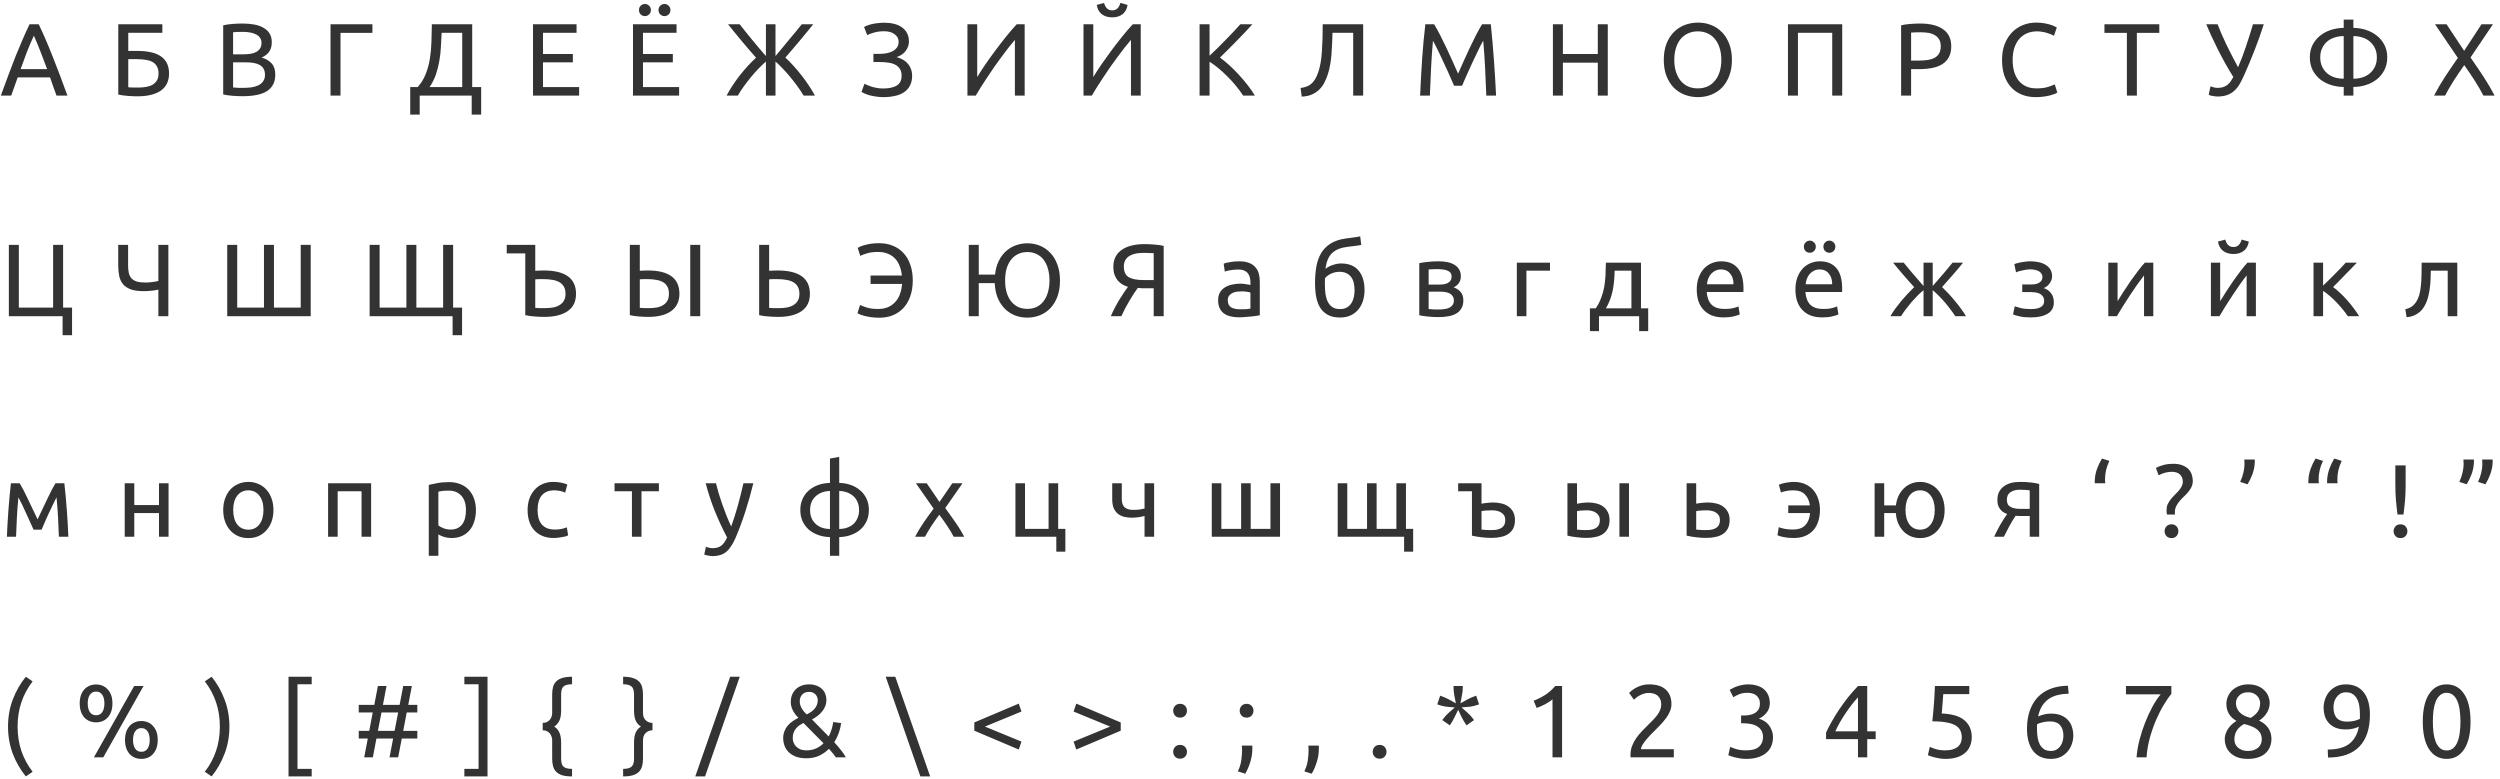 <?xml version="1.0" encoding="UTF-8"?> <svg xmlns="http://www.w3.org/2000/svg" width="340" height="106" viewBox="0 0 340 106" fill="none"> <path d="M7.686 13C7.527 12.58 7.378 12.169 7.238 11.768C7.098 11.357 6.953 10.942 6.804 10.522H2.408L1.526 13H0.112C0.485 11.973 0.835 11.026 1.162 10.158C1.489 9.281 1.806 8.45 2.114 7.666C2.431 6.882 2.744 6.135 3.052 5.426C3.36 4.707 3.682 3.998 4.018 3.298H5.264C5.6 3.998 5.922 4.707 6.23 5.426C6.538 6.135 6.846 6.882 7.154 7.666C7.471 8.45 7.793 9.281 8.12 10.158C8.447 11.026 8.797 11.973 9.17 13H7.686ZM6.412 9.402C6.113 8.59 5.815 7.806 5.516 7.05C5.227 6.285 4.923 5.552 4.606 4.852C4.279 5.552 3.967 6.285 3.668 7.05C3.379 7.806 3.089 8.59 2.8 9.402H6.412ZM17.445 4.46V6.924H18.649C19.331 6.924 19.937 6.98 20.469 7.092C21.011 7.204 21.468 7.386 21.841 7.638C22.215 7.881 22.499 8.198 22.695 8.59C22.891 8.973 22.989 9.444 22.989 10.004C22.989 11.031 22.616 11.805 21.869 12.328C21.122 12.841 20.068 13.098 18.705 13.098C18.509 13.098 18.294 13.093 18.061 13.084C17.837 13.075 17.608 13.061 17.375 13.042C17.151 13.023 16.927 13 16.703 12.972C16.479 12.944 16.274 12.907 16.087 12.86V3.298H22.079V4.46H17.445ZM18.817 11.908C19.181 11.908 19.526 11.88 19.853 11.824C20.189 11.768 20.483 11.67 20.735 11.53C20.987 11.381 21.188 11.185 21.337 10.942C21.486 10.699 21.561 10.391 21.561 10.018C21.561 9.626 21.491 9.304 21.351 9.052C21.221 8.8 21.029 8.599 20.777 8.45C20.525 8.301 20.212 8.198 19.839 8.142C19.475 8.077 19.06 8.044 18.593 8.044H17.445V11.866C17.548 11.875 17.669 11.885 17.809 11.894C17.93 11.903 18.075 11.908 18.243 11.908C18.411 11.908 18.602 11.908 18.817 11.908ZM32.973 13.084C32.777 13.084 32.562 13.079 32.329 13.07C32.105 13.061 31.877 13.047 31.643 13.028C31.419 13.009 31.195 12.986 30.971 12.958C30.747 12.93 30.542 12.893 30.355 12.846V3.438C30.542 3.391 30.747 3.354 30.971 3.326C31.195 3.298 31.419 3.275 31.643 3.256C31.877 3.237 32.105 3.223 32.329 3.214C32.553 3.205 32.763 3.2 32.959 3.2C33.519 3.2 34.042 3.242 34.527 3.326C35.022 3.41 35.447 3.555 35.801 3.76C36.165 3.956 36.45 4.217 36.655 4.544C36.861 4.871 36.963 5.272 36.963 5.748C36.963 6.28 36.837 6.719 36.585 7.064C36.333 7.4 35.997 7.652 35.577 7.82C36.147 7.988 36.599 8.254 36.935 8.618C37.271 8.982 37.439 9.495 37.439 10.158C37.439 11.129 37.08 11.861 36.361 12.356C35.652 12.841 34.523 13.084 32.973 13.084ZM31.699 8.478V11.894C31.802 11.903 31.923 11.913 32.063 11.922C32.184 11.931 32.325 11.941 32.483 11.95C32.651 11.95 32.843 11.95 33.057 11.95C33.459 11.95 33.837 11.927 34.191 11.88C34.555 11.824 34.873 11.731 35.143 11.6C35.414 11.469 35.629 11.287 35.787 11.054C35.955 10.821 36.039 10.527 36.039 10.172C36.039 9.855 35.978 9.589 35.857 9.374C35.736 9.15 35.559 8.973 35.325 8.842C35.101 8.711 34.831 8.618 34.513 8.562C34.196 8.506 33.841 8.478 33.449 8.478H31.699ZM31.699 7.386H33.127C33.463 7.386 33.781 7.363 34.079 7.316C34.378 7.269 34.635 7.185 34.849 7.064C35.073 6.943 35.246 6.784 35.367 6.588C35.498 6.392 35.563 6.145 35.563 5.846C35.563 5.566 35.498 5.333 35.367 5.146C35.236 4.95 35.054 4.796 34.821 4.684C34.597 4.563 34.331 4.474 34.023 4.418C33.715 4.362 33.389 4.334 33.043 4.334C32.698 4.334 32.427 4.339 32.231 4.348C32.035 4.357 31.858 4.371 31.699 4.39V7.386ZM50.649 3.298V4.474H46.309V13H44.951V3.298H50.649ZM57.08 13V15.59H55.792V11.838H56.814C57.29 11.297 57.654 10.699 57.906 10.046C58.167 9.383 58.354 8.688 58.466 7.96C58.587 7.223 58.657 6.462 58.676 5.678C58.704 4.894 58.723 4.101 58.732 3.298H64.22V11.838H65.438V15.59H64.15V13H57.08ZM60.062 4.46C60.034 5.076 60.001 5.706 59.964 6.35C59.936 6.985 59.866 7.619 59.754 8.254C59.651 8.879 59.497 9.495 59.292 10.102C59.087 10.709 58.797 11.287 58.424 11.838H62.862V4.46H60.062ZM72.489 13V3.298H78.411V4.46H73.847V7.344H77.907V8.478H73.847V11.838H78.761V13H72.489ZM86.087 13V3.298H92.009V4.46H87.445V7.344H91.505V8.478H87.445V11.838H92.359V13H86.087ZM87.711 2.192C87.496 2.192 87.305 2.117 87.137 1.968C86.978 1.809 86.899 1.609 86.899 1.366C86.899 1.123 86.978 0.927 87.137 0.778C87.305 0.619 87.496 0.54 87.711 0.54C87.926 0.54 88.112 0.619 88.271 0.778C88.439 0.927 88.523 1.123 88.523 1.366C88.523 1.609 88.439 1.809 88.271 1.968C88.112 2.117 87.926 2.192 87.711 2.192ZM90.371 2.192C90.156 2.192 89.965 2.117 89.797 1.968C89.638 1.809 89.559 1.609 89.559 1.366C89.559 1.123 89.638 0.927 89.797 0.778C89.965 0.619 90.156 0.54 90.371 0.54C90.586 0.54 90.772 0.619 90.931 0.778C91.099 0.927 91.183 1.123 91.183 1.366C91.183 1.609 91.099 1.809 90.931 1.968C90.772 2.117 90.586 2.192 90.371 2.192ZM102.821 7.848C102.541 7.521 102.229 7.162 101.883 6.77C101.547 6.369 101.207 5.967 100.861 5.566C100.525 5.155 100.194 4.754 99.867 4.362C99.55 3.97 99.265 3.615 99.013 3.298H100.595C100.801 3.559 101.043 3.867 101.323 4.222C101.613 4.577 101.916 4.95 102.233 5.342C102.56 5.725 102.887 6.117 103.213 6.518C103.549 6.91 103.867 7.279 104.165 7.624V3.298H105.467V7.624C105.757 7.279 106.065 6.91 106.391 6.518C106.727 6.117 107.054 5.72 107.371 5.328C107.698 4.936 108.006 4.567 108.295 4.222C108.585 3.867 108.832 3.559 109.037 3.298H110.605C110.353 3.615 110.064 3.97 109.737 4.362C109.42 4.754 109.089 5.155 108.743 5.566C108.407 5.967 108.071 6.364 107.735 6.756C107.399 7.148 107.091 7.507 106.811 7.834C107.185 8.17 107.558 8.548 107.931 8.968C108.305 9.379 108.664 9.808 109.009 10.256C109.364 10.704 109.695 11.161 110.003 11.628C110.311 12.095 110.587 12.552 110.829 13H109.289C109.037 12.571 108.753 12.141 108.435 11.712C108.118 11.273 107.791 10.853 107.455 10.452C107.119 10.041 106.779 9.659 106.433 9.304C106.097 8.949 105.775 8.637 105.467 8.366V13H104.165V8.366C103.857 8.637 103.531 8.949 103.185 9.304C102.84 9.659 102.499 10.041 102.163 10.452C101.827 10.853 101.501 11.273 101.183 11.712C100.875 12.141 100.595 12.571 100.343 13H98.817C99.051 12.552 99.321 12.095 99.629 11.628C99.937 11.161 100.264 10.704 100.609 10.256C100.964 9.808 101.328 9.379 101.701 8.968C102.084 8.557 102.457 8.184 102.821 7.848ZM118.785 7.33H119.513C119.821 7.33 120.134 7.307 120.451 7.26C120.768 7.213 121.058 7.129 121.319 7.008C121.58 6.877 121.795 6.705 121.963 6.49C122.131 6.275 122.215 6.005 122.215 5.678C122.215 5.258 122.033 4.917 121.669 4.656C121.314 4.385 120.838 4.25 120.241 4.25C119.728 4.25 119.266 4.311 118.855 4.432C118.444 4.544 118.141 4.661 117.945 4.782L117.511 3.676C117.623 3.601 117.772 3.531 117.959 3.466C118.155 3.391 118.37 3.326 118.603 3.27C118.846 3.214 119.107 3.172 119.387 3.144C119.667 3.107 119.956 3.088 120.255 3.088C120.74 3.088 121.188 3.139 121.599 3.242C122.01 3.345 122.364 3.503 122.663 3.718C122.962 3.923 123.195 4.189 123.363 4.516C123.531 4.833 123.615 5.211 123.615 5.65C123.615 6.098 123.47 6.518 123.181 6.91C122.901 7.302 122.486 7.587 121.935 7.764C122.215 7.839 122.481 7.946 122.733 8.086C122.994 8.217 123.218 8.389 123.405 8.604C123.601 8.809 123.755 9.052 123.867 9.332C123.988 9.612 124.049 9.939 124.049 10.312C124.049 10.825 123.951 11.269 123.755 11.642C123.568 12.006 123.302 12.305 122.957 12.538C122.621 12.771 122.21 12.939 121.725 13.042C121.24 13.154 120.703 13.21 120.115 13.21C119.76 13.21 119.424 13.182 119.107 13.126C118.79 13.079 118.505 13.023 118.253 12.958C118.001 12.883 117.782 12.804 117.595 12.72C117.408 12.636 117.264 12.566 117.161 12.51L117.567 11.39C117.67 11.446 117.805 11.511 117.973 11.586C118.15 11.661 118.346 11.731 118.561 11.796C118.776 11.861 119.014 11.917 119.275 11.964C119.536 12.011 119.812 12.034 120.101 12.034C120.894 12.034 121.51 11.903 121.949 11.642C122.397 11.371 122.621 10.919 122.621 10.284C122.621 9.911 122.542 9.607 122.383 9.374C122.234 9.131 122.024 8.94 121.753 8.8C121.492 8.66 121.179 8.567 120.815 8.52C120.46 8.464 120.073 8.436 119.653 8.436H118.785V7.33ZM131.571 13V3.298H132.901V10.48C133.199 9.985 133.563 9.421 133.993 8.786C134.431 8.151 134.893 7.507 135.379 6.854C135.873 6.191 136.368 5.552 136.863 4.936C137.367 4.311 137.838 3.765 138.277 3.298H139.355V13H138.025V5.426C137.763 5.725 137.479 6.07 137.171 6.462C136.863 6.854 136.545 7.274 136.219 7.722C135.892 8.161 135.561 8.618 135.225 9.094C134.898 9.57 134.581 10.041 134.273 10.508C133.965 10.965 133.675 11.409 133.405 11.838C133.143 12.267 132.91 12.655 132.705 13H131.571ZM147.356 13V3.298H148.686V10.48C148.985 9.985 149.349 9.421 149.778 8.786C150.217 8.151 150.679 7.507 151.164 6.854C151.659 6.191 152.154 5.552 152.648 4.936C153.152 4.311 153.624 3.765 154.062 3.298H155.14V13H153.81V5.426C153.549 5.725 153.264 6.07 152.956 6.462C152.648 6.854 152.331 7.274 152.004 7.722C151.678 8.161 151.346 8.618 151.01 9.094C150.684 9.57 150.366 10.041 150.058 10.508C149.75 10.965 149.461 11.409 149.19 11.838C148.929 12.267 148.696 12.655 148.49 13H147.356ZM151.262 2.36C150.674 2.36 150.194 2.211 149.82 1.912C149.456 1.613 149.237 1.198 149.162 0.666L150.156 0.4C150.231 0.699 150.357 0.941 150.534 1.128C150.712 1.315 150.954 1.408 151.262 1.408C151.57 1.408 151.813 1.315 151.99 1.128C152.168 0.941 152.294 0.699 152.368 0.4L153.348 0.666C153.274 1.198 153.054 1.613 152.69 1.912C152.326 2.211 151.85 2.36 151.262 2.36ZM170.324 3.298C170.035 3.615 169.708 3.97 169.344 4.362C168.98 4.745 168.597 5.141 168.196 5.552C167.804 5.953 167.412 6.35 167.02 6.742C166.628 7.134 166.259 7.498 165.914 7.834C166.315 8.114 166.74 8.459 167.188 8.87C167.636 9.281 168.075 9.719 168.504 10.186C168.933 10.653 169.335 11.129 169.708 11.614C170.091 12.099 170.408 12.561 170.66 13H169.064C168.784 12.561 168.462 12.123 168.098 11.684C167.734 11.236 167.347 10.811 166.936 10.41C166.535 9.999 166.124 9.621 165.704 9.276C165.293 8.931 164.892 8.637 164.5 8.394V13H163.142V3.298H164.5V7.582C164.827 7.274 165.186 6.929 165.578 6.546C165.97 6.154 166.357 5.762 166.74 5.37C167.123 4.978 167.482 4.605 167.818 4.25C168.163 3.886 168.453 3.569 168.686 3.298H170.324ZM181.22 4.46C181.201 4.983 181.183 5.491 181.164 5.986C181.145 6.471 181.117 6.947 181.08 7.414C181.043 7.871 180.987 8.319 180.912 8.758C180.837 9.197 180.735 9.626 180.604 10.046C180.473 10.466 180.31 10.863 180.114 11.236C179.927 11.6 179.689 11.922 179.4 12.202C179.12 12.473 178.784 12.692 178.392 12.86C178.009 13.028 177.557 13.121 177.034 13.14L176.88 11.964C177.533 11.889 178.037 11.684 178.392 11.348C178.756 11.012 179.055 10.499 179.288 9.808C179.549 9.024 179.713 8.081 179.778 6.98C179.853 5.869 179.89 4.642 179.89 3.298H185.392V13H184.034V4.46H181.22ZM197.754 11.656C197.661 11.432 197.535 11.147 197.376 10.802C197.227 10.457 197.064 10.083 196.886 9.682C196.709 9.281 196.518 8.87 196.312 8.45C196.116 8.021 195.93 7.619 195.752 7.246C195.575 6.863 195.407 6.523 195.248 6.224C195.099 5.925 194.978 5.697 194.884 5.538C194.782 6.639 194.698 7.834 194.632 9.122C194.567 10.401 194.511 11.693 194.464 13H193.134C193.172 12.16 193.214 11.315 193.26 10.466C193.307 9.607 193.358 8.767 193.414 7.946C193.48 7.115 193.545 6.308 193.61 5.524C193.685 4.74 193.764 3.998 193.848 3.298H195.038C195.29 3.709 195.561 4.194 195.85 4.754C196.14 5.314 196.429 5.902 196.718 6.518C197.008 7.125 197.288 7.736 197.558 8.352C197.829 8.959 198.076 9.514 198.3 10.018C198.524 9.514 198.772 8.959 199.042 8.352C199.313 7.736 199.593 7.125 199.882 6.518C200.172 5.902 200.461 5.314 200.75 4.754C201.04 4.194 201.31 3.709 201.562 3.298H202.752C203.07 6.425 203.308 9.659 203.466 13H202.136C202.09 11.693 202.034 10.401 201.968 9.122C201.903 7.834 201.819 6.639 201.716 5.538C201.623 5.697 201.497 5.925 201.338 6.224C201.189 6.523 201.026 6.863 200.848 7.246C200.671 7.619 200.48 8.021 200.274 8.45C200.078 8.87 199.892 9.281 199.714 9.682C199.537 10.083 199.369 10.457 199.21 10.802C199.061 11.147 198.94 11.432 198.846 11.656H197.754ZM217.3 3.298H218.658V13H217.3V8.52H212.554V13H211.196V3.298H212.554V7.344H217.3V3.298ZM226.275 8.142C226.275 7.311 226.396 6.579 226.639 5.944C226.891 5.309 227.227 4.782 227.647 4.362C228.076 3.933 228.571 3.611 229.131 3.396C229.7 3.181 230.302 3.074 230.937 3.074C231.562 3.074 232.15 3.181 232.701 3.396C233.261 3.611 233.751 3.933 234.171 4.362C234.591 4.782 234.922 5.309 235.165 5.944C235.417 6.579 235.543 7.311 235.543 8.142C235.543 8.973 235.417 9.705 235.165 10.34C234.922 10.975 234.591 11.507 234.171 11.936C233.751 12.356 233.261 12.673 232.701 12.888C232.15 13.103 231.562 13.21 230.937 13.21C230.302 13.21 229.7 13.103 229.131 12.888C228.571 12.673 228.076 12.356 227.647 11.936C227.227 11.507 226.891 10.975 226.639 10.34C226.396 9.705 226.275 8.973 226.275 8.142ZM227.703 8.142C227.703 8.73 227.778 9.267 227.927 9.752C228.076 10.228 228.286 10.634 228.557 10.97C228.837 11.306 229.173 11.567 229.565 11.754C229.966 11.931 230.414 12.02 230.909 12.02C231.404 12.02 231.847 11.931 232.239 11.754C232.631 11.567 232.962 11.306 233.233 10.97C233.513 10.634 233.728 10.228 233.877 9.752C234.026 9.267 234.101 8.73 234.101 8.142C234.101 7.554 234.026 7.022 233.877 6.546C233.728 6.061 233.513 5.65 233.233 5.314C232.962 4.978 232.631 4.721 232.239 4.544C231.847 4.357 231.404 4.264 230.909 4.264C230.414 4.264 229.966 4.357 229.565 4.544C229.173 4.721 228.837 4.978 228.557 5.314C228.286 5.65 228.076 6.061 227.927 6.546C227.778 7.022 227.703 7.554 227.703 8.142ZM250.541 3.298V13H249.183V4.46H244.521V13H243.163V3.298H250.541ZM261.128 3.2C262.491 3.2 263.536 3.461 264.264 3.984C265.002 4.497 265.37 5.267 265.37 6.294C265.37 6.854 265.268 7.335 265.062 7.736C264.866 8.128 264.577 8.45 264.194 8.702C263.821 8.945 263.364 9.122 262.822 9.234C262.281 9.346 261.67 9.402 260.988 9.402H259.91V13H258.552V3.438C258.935 3.345 259.36 3.284 259.826 3.256C260.302 3.219 260.736 3.2 261.128 3.2ZM261.24 4.39C260.662 4.39 260.218 4.404 259.91 4.432V8.24H260.932C261.399 8.24 261.819 8.212 262.192 8.156C262.566 8.091 262.878 7.988 263.13 7.848C263.392 7.699 263.592 7.498 263.732 7.246C263.872 6.994 263.942 6.672 263.942 6.28C263.942 5.907 263.868 5.599 263.718 5.356C263.578 5.113 263.382 4.922 263.13 4.782C262.888 4.633 262.603 4.53 262.276 4.474C261.95 4.418 261.604 4.39 261.24 4.39ZM276.842 13.21C276.161 13.21 275.54 13.098 274.98 12.874C274.42 12.65 273.939 12.323 273.538 11.894C273.137 11.465 272.824 10.937 272.6 10.312C272.385 9.677 272.278 8.954 272.278 8.142C272.278 7.33 272.399 6.611 272.642 5.986C272.894 5.351 273.23 4.819 273.65 4.39C274.07 3.961 274.56 3.634 275.12 3.41C275.68 3.186 276.277 3.074 276.912 3.074C277.313 3.074 277.673 3.102 277.99 3.158C278.317 3.214 278.597 3.279 278.83 3.354C279.073 3.429 279.269 3.503 279.418 3.578C279.567 3.653 279.67 3.709 279.726 3.746L279.334 4.866C279.25 4.81 279.129 4.749 278.97 4.684C278.811 4.619 278.629 4.553 278.424 4.488C278.228 4.423 278.009 4.371 277.766 4.334C277.533 4.287 277.295 4.264 277.052 4.264C276.539 4.264 276.077 4.353 275.666 4.53C275.255 4.707 274.905 4.964 274.616 5.3C274.327 5.636 274.103 6.047 273.944 6.532C273.795 7.008 273.72 7.545 273.72 8.142C273.72 8.721 273.785 9.248 273.916 9.724C274.056 10.2 274.261 10.611 274.532 10.956C274.803 11.292 275.139 11.553 275.54 11.74C275.951 11.927 276.427 12.02 276.968 12.02C277.593 12.02 278.111 11.955 278.522 11.824C278.933 11.693 279.241 11.577 279.446 11.474L279.796 12.594C279.731 12.641 279.614 12.701 279.446 12.776C279.278 12.841 279.068 12.907 278.816 12.972C278.564 13.037 278.27 13.093 277.934 13.14C277.598 13.187 277.234 13.21 276.842 13.21ZM293.666 3.298V4.474H290.614V13H289.256V4.474H286.204V3.298H293.666ZM305.286 10.032C305.099 10.461 304.903 10.867 304.698 11.25C304.502 11.623 304.264 11.95 303.984 12.23C303.713 12.51 303.382 12.729 302.99 12.888C302.607 13.047 302.131 13.126 301.562 13.126C301.45 13.126 301.333 13.117 301.212 13.098C301.09 13.089 300.974 13.07 300.862 13.042C300.75 13.023 300.652 13 300.568 12.972C300.484 12.944 300.423 12.916 300.386 12.888L300.624 11.74C300.745 11.787 300.89 11.833 301.058 11.88C301.235 11.927 301.417 11.95 301.604 11.95C301.884 11.95 302.126 11.917 302.332 11.852C302.546 11.777 302.738 11.679 302.906 11.558C303.074 11.427 303.223 11.273 303.354 11.096C303.484 10.909 303.61 10.704 303.732 10.48C303.321 9.817 302.934 9.159 302.57 8.506C302.206 7.843 301.87 7.204 301.562 6.588C301.254 5.972 300.974 5.389 300.722 4.838C300.47 4.278 300.246 3.765 300.05 3.298H301.59C301.898 4.11 302.29 5.015 302.766 6.014C303.251 7.013 303.788 8.058 304.376 9.15C304.749 8.301 305.104 7.367 305.44 6.35C305.785 5.323 306.107 4.306 306.406 3.298H307.876C307.661 3.97 307.446 4.605 307.232 5.202C307.017 5.79 306.802 6.359 306.588 6.91C306.373 7.451 306.158 7.983 305.944 8.506C305.729 9.019 305.51 9.528 305.286 10.032ZM320.06 10.704C320.508 10.704 320.923 10.643 321.306 10.522C321.698 10.391 322.034 10.205 322.314 9.962C322.603 9.71 322.832 9.407 323 9.052C323.168 8.688 323.252 8.273 323.252 7.806C323.252 7.339 323.168 6.929 323 6.574C322.832 6.21 322.603 5.907 322.314 5.664C322.034 5.412 321.698 5.225 321.306 5.104C320.923 4.973 320.508 4.908 320.06 4.908V10.704ZM318.744 11.824C318.147 11.824 317.568 11.735 317.008 11.558C316.457 11.381 315.967 11.124 315.538 10.788C315.118 10.443 314.777 10.023 314.516 9.528C314.264 9.024 314.138 8.45 314.138 7.806C314.138 7.162 314.264 6.593 314.516 6.098C314.777 5.603 315.118 5.188 315.538 4.852C315.967 4.507 316.457 4.245 317.008 4.068C317.568 3.891 318.147 3.797 318.744 3.788V2.668H320.06V3.788C320.657 3.797 321.231 3.891 321.782 4.068C322.333 4.245 322.823 4.507 323.252 4.852C323.681 5.188 324.022 5.603 324.274 6.098C324.535 6.593 324.666 7.162 324.666 7.806C324.666 8.45 324.535 9.024 324.274 9.528C324.022 10.023 323.681 10.443 323.252 10.788C322.823 11.124 322.333 11.381 321.782 11.558C321.231 11.735 320.657 11.824 320.06 11.824V13H318.744V11.824ZM318.744 4.908C318.296 4.908 317.876 4.973 317.484 5.104C317.101 5.225 316.765 5.412 316.476 5.664C316.196 5.907 315.972 6.21 315.804 6.574C315.636 6.929 315.552 7.339 315.552 7.806C315.552 8.273 315.636 8.688 315.804 9.052C315.972 9.407 316.196 9.71 316.476 9.962C316.765 10.205 317.101 10.391 317.484 10.522C317.876 10.643 318.296 10.704 318.744 10.704V4.908ZM337.74 13C337.6 12.72 337.432 12.412 337.236 12.076C337.04 11.731 336.825 11.376 336.592 11.012C336.358 10.639 336.116 10.27 335.864 9.906C335.612 9.533 335.369 9.183 335.136 8.856C334.902 9.183 334.66 9.533 334.408 9.906C334.156 10.27 333.913 10.639 333.68 11.012C333.456 11.376 333.241 11.731 333.036 12.076C332.84 12.412 332.672 12.72 332.532 13H331.034C331.454 12.179 331.939 11.343 332.49 10.494C333.05 9.645 333.642 8.772 334.268 7.876L331.16 3.298H332.728L335.122 6.91L337.488 3.298H339.042L335.99 7.82C336.624 8.725 337.222 9.607 337.782 10.466C338.342 11.325 338.836 12.169 339.266 13H337.74ZM8.582 41.838H9.8V45.59H8.512V43H1.204V33.298H2.562V41.838H7.224V33.298H8.582V41.838ZM17.422 36.098C17.422 36.49 17.455 36.835 17.52 37.134C17.595 37.423 17.716 37.666 17.884 37.862C18.061 38.049 18.295 38.189 18.584 38.282C18.883 38.375 19.256 38.422 19.704 38.422C19.881 38.422 20.059 38.417 20.236 38.408C20.423 38.389 20.6 38.371 20.768 38.352C20.936 38.333 21.085 38.31 21.216 38.282C21.347 38.254 21.454 38.231 21.538 38.212V33.298H22.896V43H21.538V39.388C21.361 39.435 21.085 39.481 20.712 39.528C20.348 39.575 19.956 39.598 19.536 39.598C18.827 39.598 18.248 39.519 17.8 39.36C17.352 39.192 16.997 38.959 16.736 38.66C16.484 38.352 16.311 37.983 16.218 37.554C16.125 37.115 16.078 36.63 16.078 36.098V33.298H17.422V36.098ZM30.902 43V33.298H32.26V41.838H35.9V33.298H37.258V41.838H40.898V33.298H42.256V43H30.902ZM50.27 43V33.298H51.628V41.838H55.268V33.298H56.626V41.838H60.266V33.298H61.624V41.838H62.842V45.59H61.554V43H50.27ZM78.339 39.962C78.339 41.007 77.961 41.791 77.205 42.314C76.449 42.837 75.385 43.098 74.013 43.098C73.621 43.098 73.192 43.079 72.725 43.042C72.258 43.014 71.829 42.953 71.437 42.86V34.46H68.917V33.298H72.795V36.826C72.982 36.807 73.168 36.798 73.355 36.798C73.551 36.789 73.742 36.784 73.929 36.784C76.869 36.784 78.339 37.843 78.339 39.962ZM76.911 39.962C76.911 39.57 76.836 39.243 76.687 38.982C76.538 38.721 76.328 38.515 76.057 38.366C75.796 38.217 75.478 38.114 75.105 38.058C74.741 37.993 74.335 37.96 73.887 37.96C73.71 37.96 73.528 37.96 73.341 37.96C73.164 37.96 72.982 37.969 72.795 37.988V41.866C72.963 41.885 73.15 41.899 73.355 41.908C73.57 41.908 73.826 41.908 74.125 41.908C74.489 41.908 74.839 41.88 75.175 41.824C75.511 41.768 75.805 41.665 76.057 41.516C76.318 41.367 76.524 41.171 76.673 40.928C76.832 40.676 76.911 40.354 76.911 39.962ZM90.975 39.962C90.975 39.57 90.905 39.243 90.765 38.982C90.625 38.721 90.424 38.515 90.163 38.366C89.902 38.217 89.589 38.114 89.225 38.058C88.871 37.993 88.478 37.96 88.049 37.96C87.891 37.96 87.718 37.96 87.531 37.96C87.354 37.96 87.181 37.969 87.013 37.988V41.866C87.331 41.894 87.569 41.908 87.727 41.908C87.886 41.908 88.073 41.908 88.287 41.908C88.632 41.908 88.969 41.88 89.295 41.824C89.622 41.768 89.906 41.665 90.149 41.516C90.401 41.367 90.602 41.171 90.751 40.928C90.9 40.676 90.975 40.354 90.975 39.962ZM92.403 39.962C92.403 40.485 92.305 40.942 92.109 41.334C91.913 41.726 91.633 42.053 91.269 42.314C90.905 42.575 90.462 42.771 89.939 42.902C89.416 43.033 88.829 43.098 88.175 43.098C87.783 43.098 87.363 43.079 86.915 43.042C86.467 43.014 86.047 42.953 85.655 42.86V33.298H87.013V36.826C87.181 36.807 87.359 36.798 87.545 36.798C87.741 36.789 87.923 36.784 88.091 36.784C90.966 36.784 92.403 37.843 92.403 39.962ZM93.873 33.298H95.231V43H93.873V33.298ZM110.147 39.962C110.147 41.007 109.769 41.791 109.013 42.314C108.257 42.837 107.193 43.098 105.821 43.098C105.429 43.098 105 43.079 104.533 43.042C104.067 43.014 103.637 42.953 103.245 42.86V33.298H104.603V36.826C104.79 36.807 104.977 36.798 105.163 36.798C105.359 36.789 105.551 36.784 105.737 36.784C108.677 36.784 110.147 37.843 110.147 39.962ZM108.719 39.962C108.719 39.57 108.645 39.243 108.495 38.982C108.346 38.721 108.136 38.515 107.865 38.366C107.604 38.217 107.287 38.114 106.913 38.058C106.549 37.993 106.143 37.96 105.695 37.96C105.518 37.96 105.336 37.96 105.149 37.96C104.972 37.96 104.79 37.969 104.603 37.988V41.866C104.771 41.885 104.958 41.899 105.163 41.908C105.378 41.908 105.635 41.908 105.933 41.908C106.297 41.908 106.647 41.88 106.983 41.824C107.319 41.768 107.613 41.665 107.865 41.516C108.127 41.367 108.332 41.171 108.481 40.928C108.64 40.676 108.719 40.354 108.719 39.962ZM124.136 38.142C124.136 38.935 124.024 39.649 123.8 40.284C123.586 40.909 123.278 41.441 122.876 41.88C122.475 42.309 121.994 42.641 121.434 42.874C120.884 43.098 120.268 43.21 119.586 43.21C119.194 43.21 118.83 43.187 118.494 43.14C118.158 43.093 117.86 43.037 117.598 42.972C117.346 42.907 117.136 42.841 116.968 42.776C116.8 42.701 116.684 42.641 116.618 42.594L116.968 41.474C117.174 41.577 117.477 41.693 117.878 41.824C118.289 41.955 118.802 42.02 119.418 42.02C119.922 42.02 120.366 41.941 120.748 41.782C121.14 41.614 121.472 41.381 121.742 41.082C122.022 40.783 122.237 40.429 122.386 40.018C122.545 39.598 122.643 39.131 122.68 38.618H118.396V37.47H122.652C122.606 36.985 122.503 36.546 122.344 36.154C122.195 35.762 121.985 35.426 121.714 35.146C121.444 34.866 121.117 34.651 120.734 34.502C120.352 34.343 119.913 34.264 119.418 34.264C118.802 34.264 118.294 34.329 117.892 34.46C117.5 34.581 117.202 34.693 116.996 34.796L116.646 33.718C116.712 33.671 116.824 33.611 116.982 33.536C117.15 33.461 117.36 33.391 117.612 33.326C117.864 33.251 118.154 33.191 118.48 33.144C118.816 33.097 119.18 33.074 119.572 33.074C120.254 33.074 120.874 33.191 121.434 33.424C121.994 33.648 122.475 33.979 122.876 34.418C123.278 34.847 123.586 35.375 123.8 36C124.024 36.625 124.136 37.339 124.136 38.142ZM139.72 33.088C140.317 33.088 140.882 33.195 141.414 33.41C141.955 33.625 142.427 33.947 142.828 34.376C143.239 34.796 143.561 35.323 143.794 35.958C144.037 36.583 144.158 37.311 144.158 38.142C144.158 38.973 144.041 39.705 143.808 40.34C143.575 40.965 143.253 41.493 142.842 41.922C142.441 42.342 141.969 42.659 141.428 42.874C140.896 43.089 140.327 43.196 139.72 43.196C139.132 43.196 138.577 43.098 138.054 42.902C137.531 42.697 137.069 42.398 136.668 42.006C136.276 41.614 135.954 41.129 135.702 40.55C135.459 39.962 135.319 39.281 135.282 38.506H133.112V43H131.754V33.298H133.112V37.344H135.324C135.399 36.644 135.567 36.028 135.828 35.496C136.089 34.964 136.416 34.521 136.808 34.166C137.2 33.811 137.643 33.545 138.138 33.368C138.642 33.181 139.169 33.088 139.72 33.088ZM139.72 42.006C140.196 42.006 140.621 41.917 140.994 41.74C141.367 41.553 141.68 41.292 141.932 40.956C142.193 40.62 142.389 40.214 142.52 39.738C142.66 39.262 142.73 38.73 142.73 38.142C142.73 37.554 142.66 37.022 142.52 36.546C142.389 36.07 142.193 35.664 141.932 35.328C141.68 34.992 141.367 34.735 140.994 34.558C140.621 34.371 140.196 34.278 139.72 34.278C139.244 34.278 138.819 34.371 138.446 34.558C138.073 34.735 137.755 34.992 137.494 35.328C137.233 35.664 137.032 36.07 136.892 36.546C136.761 37.022 136.696 37.554 136.696 38.142C136.696 38.73 136.761 39.262 136.892 39.738C137.032 40.214 137.233 40.62 137.494 40.956C137.755 41.292 138.073 41.553 138.446 41.74C138.819 41.917 139.244 42.006 139.72 42.006ZM155.544 34.39C155.189 34.39 154.848 34.418 154.522 34.474C154.204 34.53 153.92 34.628 153.668 34.768C153.416 34.908 153.215 35.099 153.066 35.342C152.916 35.585 152.842 35.888 152.842 36.252C152.842 36.943 153.061 37.423 153.5 37.694C153.948 37.955 154.615 38.086 155.502 38.086H156.902V34.432C156.799 34.432 156.678 34.427 156.538 34.418C156.416 34.409 156.272 34.404 156.104 34.404C155.945 34.395 155.758 34.39 155.544 34.39ZM155.656 33.2C155.852 33.2 156.062 33.205 156.286 33.214C156.51 33.223 156.734 33.237 156.958 33.256C157.191 33.275 157.42 33.298 157.644 33.326C157.868 33.354 158.073 33.391 158.26 33.438V43H156.902V39.206H155.74C155.609 39.206 155.469 39.206 155.32 39.206C155.18 39.197 154.988 39.178 154.746 39.15C154.578 39.374 154.396 39.635 154.2 39.934C154.004 40.233 153.808 40.55 153.612 40.886C153.416 41.222 153.22 41.572 153.024 41.936C152.837 42.3 152.664 42.655 152.506 43H151.078C151.227 42.636 151.404 42.258 151.61 41.866C151.815 41.474 152.025 41.101 152.24 40.746C152.464 40.391 152.674 40.065 152.87 39.766C153.075 39.458 153.252 39.206 153.402 39.01C153.187 38.945 152.963 38.851 152.73 38.73C152.496 38.609 152.282 38.441 152.086 38.226C151.89 38.011 151.726 37.745 151.596 37.428C151.474 37.101 151.414 36.714 151.414 36.266C151.414 35.762 151.512 35.319 151.708 34.936C151.904 34.553 152.184 34.236 152.548 33.984C152.921 33.723 153.369 33.527 153.892 33.396C154.414 33.265 155.002 33.2 155.656 33.2ZM168.645 42.062C168.953 42.062 169.223 42.057 169.457 42.048C169.699 42.029 169.9 42.001 170.059 41.964V39.794C169.965 39.747 169.811 39.71 169.597 39.682C169.391 39.645 169.139 39.626 168.841 39.626C168.645 39.626 168.435 39.64 168.211 39.668C167.996 39.696 167.795 39.757 167.609 39.85C167.431 39.934 167.282 40.055 167.161 40.214C167.039 40.363 166.979 40.564 166.979 40.816C166.979 41.283 167.128 41.609 167.427 41.796C167.725 41.973 168.131 42.062 168.645 42.062ZM168.533 35.538C169.055 35.538 169.494 35.608 169.849 35.748C170.213 35.879 170.502 36.07 170.717 36.322C170.941 36.565 171.099 36.859 171.193 37.204C171.286 37.54 171.333 37.913 171.333 38.324V42.874C171.221 42.893 171.062 42.921 170.857 42.958C170.661 42.986 170.437 43.014 170.185 43.042C169.933 43.07 169.657 43.093 169.359 43.112C169.069 43.14 168.78 43.154 168.491 43.154C168.08 43.154 167.702 43.112 167.357 43.028C167.011 42.944 166.713 42.813 166.461 42.636C166.209 42.449 166.013 42.207 165.873 41.908C165.733 41.609 165.663 41.25 165.663 40.83C165.663 40.429 165.742 40.083 165.901 39.794C166.069 39.505 166.293 39.271 166.573 39.094C166.853 38.917 167.179 38.786 167.553 38.702C167.926 38.618 168.318 38.576 168.729 38.576C168.859 38.576 168.995 38.585 169.135 38.604C169.275 38.613 169.405 38.632 169.527 38.66C169.657 38.679 169.769 38.697 169.863 38.716C169.956 38.735 170.021 38.749 170.059 38.758V38.394C170.059 38.179 170.035 37.969 169.989 37.764C169.942 37.549 169.858 37.363 169.737 37.204C169.615 37.036 169.447 36.905 169.233 36.812C169.027 36.709 168.757 36.658 168.421 36.658C167.991 36.658 167.613 36.691 167.287 36.756C166.969 36.812 166.731 36.873 166.573 36.938L166.419 35.86C166.587 35.785 166.867 35.715 167.259 35.65C167.651 35.575 168.075 35.538 168.533 35.538ZM180.271 36.56C180.56 36.327 180.896 36.149 181.279 36.028C181.671 35.897 182.044 35.832 182.399 35.832C183.444 35.832 184.233 36.154 184.765 36.798C185.306 37.433 185.577 38.319 185.577 39.458C185.577 39.943 185.512 40.41 185.381 40.858C185.25 41.306 185.045 41.703 184.765 42.048C184.494 42.393 184.149 42.669 183.729 42.874C183.309 43.079 182.81 43.182 182.231 43.182C181.568 43.182 181.018 43.061 180.579 42.818C180.14 42.575 179.79 42.244 179.529 41.824C179.277 41.404 179.1 40.914 178.997 40.354C178.894 39.794 178.843 39.201 178.843 38.576C178.843 37.764 178.899 37.008 179.011 36.308C179.132 35.608 179.347 34.992 179.655 34.46C179.963 33.928 180.388 33.489 180.929 33.144C181.48 32.789 182.184 32.551 183.043 32.43C183.295 32.393 183.514 32.365 183.701 32.346C183.897 32.318 184.065 32.295 184.205 32.276C184.354 32.257 184.49 32.239 184.611 32.22C184.732 32.192 184.858 32.164 184.989 32.136L185.129 33.312C185.064 33.331 184.994 33.345 184.919 33.354C184.854 33.363 184.756 33.377 184.625 33.396C184.504 33.415 184.336 33.438 184.121 33.466C183.916 33.494 183.645 33.527 183.309 33.564C182.385 33.667 181.676 33.947 181.181 34.404C180.686 34.861 180.383 35.58 180.271 36.56ZM180.187 38.786C180.187 39.225 180.215 39.64 180.271 40.032C180.336 40.424 180.444 40.769 180.593 41.068C180.752 41.367 180.962 41.605 181.223 41.782C181.484 41.95 181.82 42.034 182.231 42.034C182.586 42.034 182.889 41.969 183.141 41.838C183.393 41.698 183.598 41.511 183.757 41.278C183.916 41.045 184.032 40.774 184.107 40.466C184.182 40.149 184.219 39.813 184.219 39.458C184.219 39.141 184.186 38.833 184.121 38.534C184.065 38.235 183.958 37.969 183.799 37.736C183.64 37.503 183.426 37.316 183.155 37.176C182.894 37.036 182.562 36.966 182.161 36.966C181.769 36.966 181.391 37.05 181.027 37.218C180.672 37.386 180.397 37.591 180.201 37.834C180.192 37.937 180.187 38.081 180.187 38.268C180.187 38.455 180.187 38.627 180.187 38.786ZM194.295 42.02C194.351 42.029 194.431 42.039 194.533 42.048C194.636 42.057 194.753 42.067 194.883 42.076C195.014 42.076 195.149 42.081 195.289 42.09C195.439 42.09 195.579 42.09 195.709 42.09C195.98 42.09 196.237 42.071 196.479 42.034C196.731 41.997 196.946 41.931 197.123 41.838C197.31 41.745 197.455 41.623 197.557 41.474C197.669 41.315 197.725 41.115 197.725 40.872C197.725 40.639 197.674 40.447 197.571 40.298C197.478 40.139 197.347 40.013 197.179 39.92C197.011 39.827 196.811 39.761 196.577 39.724C196.353 39.687 196.111 39.668 195.849 39.668H194.295V42.02ZM195.681 38.702C195.933 38.702 196.162 38.688 196.367 38.66C196.582 38.623 196.764 38.562 196.913 38.478C197.072 38.394 197.193 38.282 197.277 38.142C197.371 38.002 197.417 37.825 197.417 37.61C197.417 37.386 197.361 37.209 197.249 37.078C197.137 36.947 196.988 36.849 196.801 36.784C196.624 36.709 196.419 36.663 196.185 36.644C195.961 36.616 195.733 36.602 195.499 36.602C195.285 36.602 195.065 36.607 194.841 36.616C194.627 36.625 194.445 36.635 194.295 36.644V38.702H195.681ZM195.653 43.126C195.103 43.126 194.594 43.098 194.127 43.042C193.661 42.995 193.292 42.939 193.021 42.874V35.79C193.292 35.725 193.661 35.669 194.127 35.622C194.594 35.566 195.103 35.538 195.653 35.538C196.036 35.538 196.409 35.571 196.773 35.636C197.137 35.701 197.459 35.813 197.739 35.972C198.019 36.121 198.243 36.331 198.411 36.602C198.589 36.863 198.677 37.19 198.677 37.582C198.677 37.937 198.589 38.24 198.411 38.492C198.234 38.744 197.996 38.94 197.697 39.08C198.099 39.22 198.416 39.43 198.649 39.71C198.892 39.981 199.013 40.363 199.013 40.858C199.013 41.297 198.925 41.661 198.747 41.95C198.579 42.239 198.341 42.473 198.033 42.65C197.735 42.827 197.38 42.949 196.969 43.014C196.559 43.089 196.12 43.126 195.653 43.126ZM210.799 36.812H207.593V43H206.291V35.72H210.799V36.812ZM216.231 41.936H217.015C217.323 41.488 217.566 41.026 217.743 40.55C217.93 40.074 218.07 39.584 218.163 39.08C218.257 38.567 218.317 38.035 218.345 37.484C218.373 36.924 218.392 36.336 218.401 35.72H223.175V41.936H224.155V45.03H222.923V43H217.463V45.03H216.231V41.936ZM221.873 41.936V36.812H219.591C219.582 37.251 219.559 37.694 219.521 38.142C219.484 38.581 219.423 39.019 219.339 39.458C219.255 39.887 219.134 40.312 218.975 40.732C218.826 41.143 218.635 41.544 218.401 41.936H221.873ZM230.757 39.374C230.757 38.73 230.85 38.17 231.037 37.694C231.224 37.209 231.471 36.807 231.779 36.49C232.087 36.173 232.442 35.935 232.843 35.776C233.244 35.617 233.655 35.538 234.075 35.538C235.055 35.538 235.806 35.846 236.329 36.462C236.852 37.069 237.113 37.997 237.113 39.248C237.113 39.304 237.113 39.379 237.113 39.472C237.113 39.556 237.108 39.635 237.099 39.71H232.115C232.171 40.466 232.39 41.04 232.773 41.432C233.156 41.824 233.753 42.02 234.565 42.02C235.022 42.02 235.405 41.983 235.713 41.908C236.03 41.824 236.268 41.745 236.427 41.67L236.609 42.762C236.45 42.846 236.17 42.935 235.769 43.028C235.377 43.121 234.929 43.168 234.425 43.168C233.79 43.168 233.24 43.075 232.773 42.888C232.316 42.692 231.938 42.426 231.639 42.09C231.34 41.754 231.116 41.357 230.967 40.9C230.827 40.433 230.757 39.925 230.757 39.374ZM235.755 38.66C235.764 38.072 235.615 37.591 235.307 37.218C235.008 36.835 234.593 36.644 234.061 36.644C233.762 36.644 233.496 36.705 233.263 36.826C233.039 36.938 232.848 37.087 232.689 37.274C232.53 37.461 232.404 37.675 232.311 37.918C232.227 38.161 232.171 38.408 232.143 38.66H235.755ZM244.177 39.374C244.177 38.73 244.271 38.17 244.457 37.694C244.644 37.209 244.891 36.807 245.199 36.49C245.507 36.173 245.862 35.935 246.263 35.776C246.665 35.617 247.075 35.538 247.495 35.538C248.475 35.538 249.227 35.846 249.749 36.462C250.272 37.069 250.533 37.997 250.533 39.248C250.533 39.304 250.533 39.379 250.533 39.472C250.533 39.556 250.529 39.635 250.519 39.71H245.535C245.591 40.466 245.811 41.04 246.193 41.432C246.576 41.824 247.173 42.02 247.985 42.02C248.443 42.02 248.825 41.983 249.133 41.908C249.451 41.824 249.689 41.745 249.847 41.67L250.029 42.762C249.871 42.846 249.591 42.935 249.189 43.028C248.797 43.121 248.349 43.168 247.845 43.168C247.211 43.168 246.66 43.075 246.193 42.888C245.736 42.692 245.358 42.426 245.059 42.09C244.761 41.754 244.537 41.357 244.387 40.9C244.247 40.433 244.177 39.925 244.177 39.374ZM249.175 38.66C249.185 38.072 249.035 37.591 248.727 37.218C248.429 36.835 248.013 36.644 247.481 36.644C247.183 36.644 246.917 36.705 246.683 36.826C246.459 36.938 246.268 37.087 246.109 37.274C245.951 37.461 245.825 37.675 245.731 37.918C245.647 38.161 245.591 38.408 245.563 38.66H249.175ZM246.137 34.376C245.923 34.376 245.731 34.301 245.563 34.152C245.405 33.993 245.325 33.793 245.325 33.55C245.325 33.307 245.405 33.111 245.563 32.962C245.731 32.803 245.923 32.724 246.137 32.724C246.352 32.724 246.539 32.803 246.697 32.962C246.865 33.111 246.949 33.307 246.949 33.55C246.949 33.793 246.865 33.993 246.697 34.152C246.539 34.301 246.352 34.376 246.137 34.376ZM248.797 34.376C248.583 34.376 248.391 34.301 248.223 34.152C248.065 33.993 247.985 33.793 247.985 33.55C247.985 33.307 248.065 33.111 248.223 32.962C248.391 32.803 248.583 32.724 248.797 32.724C249.012 32.724 249.199 32.803 249.357 32.962C249.525 33.111 249.609 33.307 249.609 33.55C249.609 33.793 249.525 33.993 249.357 34.152C249.199 34.301 249.012 34.376 248.797 34.376ZM266.978 35.72C266.791 35.953 266.581 36.21 266.348 36.49C266.114 36.761 265.872 37.045 265.62 37.344C265.368 37.633 265.111 37.923 264.85 38.212C264.598 38.501 264.355 38.777 264.122 39.038C264.402 39.309 264.691 39.603 264.99 39.92C265.288 40.237 265.578 40.569 265.858 40.914C266.147 41.25 266.422 41.6 266.684 41.964C266.945 42.319 267.174 42.664 267.37 43H265.914C265.718 42.692 265.489 42.37 265.228 42.034C264.976 41.689 264.71 41.357 264.43 41.04C264.159 40.723 263.884 40.429 263.604 40.158C263.333 39.878 263.081 39.649 262.848 39.472V43H261.602V39.472C261.368 39.649 261.112 39.878 260.832 40.158C260.561 40.429 260.286 40.723 260.006 41.04C259.735 41.357 259.469 41.689 259.208 42.034C258.956 42.37 258.732 42.692 258.536 43H257.094C257.29 42.664 257.514 42.319 257.766 41.964C258.027 41.609 258.298 41.264 258.578 40.928C258.867 40.583 259.161 40.251 259.46 39.934C259.758 39.617 260.048 39.323 260.328 39.052C260.094 38.791 259.847 38.515 259.586 38.226C259.334 37.937 259.082 37.647 258.83 37.358C258.578 37.059 258.335 36.775 258.102 36.504C257.868 36.224 257.654 35.963 257.458 35.72H258.9C259.236 36.14 259.623 36.607 260.062 37.12C260.5 37.633 261.014 38.226 261.602 38.898V35.72H262.848V38.898C263.436 38.226 263.949 37.633 264.388 37.12C264.826 36.607 265.214 36.14 265.55 35.72H266.978ZM276.129 35.538C276.549 35.538 276.941 35.58 277.305 35.664C277.669 35.748 277.982 35.874 278.243 36.042C278.505 36.21 278.71 36.42 278.859 36.672C279.009 36.924 279.083 37.218 279.083 37.554C279.083 37.769 279.046 37.965 278.971 38.142C278.897 38.319 278.803 38.478 278.691 38.618C278.579 38.758 278.453 38.879 278.313 38.982C278.183 39.075 278.057 39.141 277.935 39.178C278.365 39.309 278.701 39.542 278.943 39.878C279.195 40.205 279.321 40.62 279.321 41.124C279.321 41.815 279.041 42.328 278.481 42.664C277.921 43 277.161 43.168 276.199 43.168C275.611 43.168 275.103 43.121 274.673 43.028C274.253 42.935 273.955 42.846 273.777 42.762L274.001 41.656C274.151 41.712 274.417 41.791 274.799 41.894C275.191 41.987 275.658 42.034 276.199 42.034C276.787 42.034 277.235 41.945 277.543 41.768C277.851 41.581 278.005 41.306 278.005 40.942C278.005 40.681 277.945 40.471 277.823 40.312C277.711 40.144 277.567 40.018 277.389 39.934C277.212 39.85 277.021 39.794 276.815 39.766C276.61 39.738 276.419 39.724 276.241 39.724H275.023V38.688H276.199C276.367 38.688 276.54 38.679 276.717 38.66C276.904 38.632 277.072 38.581 277.221 38.506C277.38 38.431 277.511 38.329 277.613 38.198C277.716 38.058 277.767 37.876 277.767 37.652C277.767 37.475 277.721 37.325 277.627 37.204C277.543 37.073 277.427 36.966 277.277 36.882C277.128 36.798 276.951 36.737 276.745 36.7C276.549 36.653 276.344 36.63 276.129 36.63C275.961 36.63 275.779 36.644 275.583 36.672C275.387 36.7 275.196 36.737 275.009 36.784C274.823 36.821 274.655 36.863 274.505 36.91C274.356 36.957 274.249 36.999 274.183 37.036L273.945 35.916C274.02 35.888 274.137 35.851 274.295 35.804C274.454 35.757 274.631 35.715 274.827 35.678C275.033 35.641 275.247 35.608 275.471 35.58C275.695 35.552 275.915 35.538 276.129 35.538ZM292.849 35.72V43H291.589V37.456C291.309 37.811 291.001 38.226 290.665 38.702C290.329 39.178 289.993 39.673 289.657 40.186C289.321 40.69 288.999 41.189 288.691 41.684C288.383 42.179 288.117 42.617 287.893 43H286.731V35.72H287.991V40.956C288.234 40.555 288.509 40.116 288.817 39.64C289.125 39.155 289.442 38.679 289.769 38.212C290.105 37.736 290.436 37.283 290.763 36.854C291.099 36.415 291.412 36.037 291.701 35.72H292.849ZM306.802 35.72V43H305.542V37.456C305.262 37.811 304.954 38.226 304.618 38.702C304.282 39.178 303.946 39.673 303.61 40.186C303.274 40.69 302.952 41.189 302.644 41.684C302.336 42.179 302.07 42.617 301.846 43H300.684V35.72H301.944V40.956C302.187 40.555 302.462 40.116 302.77 39.64C303.078 39.155 303.396 38.679 303.722 38.212C304.058 37.736 304.39 37.283 304.716 36.854C305.052 36.415 305.365 36.037 305.654 35.72H306.802ZM303.75 34.544C303.162 34.544 302.682 34.395 302.308 34.096C301.944 33.797 301.725 33.382 301.65 32.85L302.644 32.584C302.719 32.883 302.845 33.125 303.022 33.312C303.2 33.499 303.442 33.592 303.75 33.592C304.058 33.592 304.301 33.499 304.478 33.312C304.656 33.125 304.782 32.883 304.856 32.584L305.836 32.85C305.762 33.382 305.542 33.797 305.178 34.096C304.814 34.395 304.338 34.544 303.75 34.544ZM317.298 39.038C317.587 39.243 317.9 39.505 318.236 39.822C318.572 40.13 318.899 40.466 319.216 40.83C319.543 41.194 319.846 41.567 320.126 41.95C320.406 42.323 320.644 42.673 320.84 43H319.3C319.095 42.683 318.852 42.361 318.572 42.034C318.301 41.698 318.017 41.376 317.718 41.068C317.419 40.76 317.116 40.475 316.808 40.214C316.5 39.953 316.211 39.733 315.94 39.556V43H314.638V35.72H315.94V38.842C316.164 38.627 316.421 38.38 316.71 38.1C316.999 37.811 317.289 37.521 317.578 37.232C317.877 36.933 318.152 36.653 318.404 36.392C318.656 36.121 318.861 35.897 319.02 35.72H320.532C320.327 35.944 320.084 36.201 319.804 36.49C319.533 36.77 319.249 37.059 318.95 37.358C318.661 37.657 318.371 37.955 318.082 38.254C317.793 38.543 317.531 38.805 317.298 39.038ZM330.592 36.812C330.592 37.12 330.583 37.451 330.564 37.806C330.555 38.151 330.532 38.501 330.494 38.856C330.457 39.201 330.406 39.547 330.34 39.892C330.275 40.228 330.191 40.545 330.088 40.844C329.986 41.143 329.855 41.423 329.696 41.684C329.547 41.945 329.36 42.179 329.136 42.384C328.912 42.58 328.651 42.748 328.352 42.888C328.054 43.019 327.704 43.103 327.302 43.14L327.12 42.048C327.578 41.955 327.937 41.782 328.198 41.53C328.469 41.278 328.684 40.97 328.842 40.606C328.982 40.289 329.085 39.929 329.15 39.528C329.216 39.127 329.262 38.711 329.29 38.282C329.318 37.843 329.332 37.405 329.332 36.966C329.342 36.527 329.346 36.112 329.346 35.72H334.19V43H332.888V36.812H330.592ZM2.506 67.638C2.413 68.562 2.343 69.486 2.296 70.41C2.249 71.325 2.212 72.188 2.184 73H0.938C0.957 72.431 0.985 71.838 1.022 71.222C1.059 70.597 1.101 69.971 1.148 69.346C1.195 68.711 1.246 68.091 1.302 67.484C1.358 66.868 1.419 66.28 1.484 65.72H2.674C2.973 66.205 3.323 66.873 3.724 67.722C4.125 68.562 4.587 69.533 5.11 70.634C5.633 69.533 6.095 68.562 6.496 67.722C6.897 66.873 7.247 66.205 7.546 65.72H8.75C8.815 66.28 8.876 66.868 8.932 67.484C8.988 68.091 9.039 68.711 9.086 69.346C9.133 69.971 9.175 70.597 9.212 71.222C9.249 71.838 9.277 72.431 9.296 73H8.008C7.98 72.188 7.943 71.325 7.896 70.41C7.849 69.486 7.779 68.562 7.686 67.638C7.537 67.927 7.364 68.277 7.168 68.688C6.972 69.089 6.776 69.5 6.58 69.92C6.393 70.34 6.216 70.741 6.048 71.124C5.88 71.507 5.749 71.81 5.656 72.034H4.564C4.461 71.801 4.321 71.493 4.144 71.11C3.976 70.727 3.794 70.326 3.598 69.906C3.411 69.477 3.22 69.061 3.024 68.66C2.828 68.249 2.655 67.909 2.506 67.638ZM22.924 73H21.622V69.78H18.262V73H16.96V65.72H18.262V68.688H21.622V65.72H22.924V73ZM37.189 69.36C37.189 69.939 37.105 70.461 36.937 70.928C36.769 71.395 36.531 71.796 36.223 72.132C35.925 72.468 35.565 72.729 35.145 72.916C34.725 73.093 34.268 73.182 33.773 73.182C33.279 73.182 32.821 73.093 32.401 72.916C31.981 72.729 31.617 72.468 31.309 72.132C31.011 71.796 30.777 71.395 30.609 70.928C30.441 70.461 30.357 69.939 30.357 69.36C30.357 68.791 30.441 68.273 30.609 67.806C30.777 67.33 31.011 66.924 31.309 66.588C31.617 66.252 31.981 65.995 32.401 65.818C32.821 65.631 33.279 65.538 33.773 65.538C34.268 65.538 34.725 65.631 35.145 65.818C35.565 65.995 35.925 66.252 36.223 66.588C36.531 66.924 36.769 67.33 36.937 67.806C37.105 68.273 37.189 68.791 37.189 69.36ZM35.831 69.36C35.831 68.539 35.645 67.89 35.271 67.414C34.907 66.929 34.408 66.686 33.773 66.686C33.139 66.686 32.635 66.929 32.261 67.414C31.897 67.89 31.715 68.539 31.715 69.36C31.715 70.181 31.897 70.835 32.261 71.32C32.635 71.796 33.139 72.034 33.773 72.034C34.408 72.034 34.907 71.796 35.271 71.32C35.645 70.835 35.831 70.181 35.831 69.36ZM50.473 73H49.171V66.812H45.923V73H44.621V65.72H50.473V73ZM63.369 69.374C63.369 68.525 63.159 67.871 62.739 67.414C62.319 66.957 61.759 66.728 61.059 66.728C60.667 66.728 60.359 66.742 60.135 66.77C59.92 66.798 59.748 66.831 59.617 66.868V71.46C59.776 71.591 60.004 71.717 60.303 71.838C60.602 71.959 60.928 72.02 61.283 72.02C61.656 72.02 61.974 71.955 62.235 71.824C62.506 71.684 62.725 71.497 62.893 71.264C63.061 71.021 63.182 70.741 63.257 70.424C63.332 70.097 63.369 69.747 63.369 69.374ZM64.727 69.374C64.727 69.925 64.652 70.433 64.503 70.9C64.363 71.367 64.153 71.768 63.873 72.104C63.593 72.44 63.248 72.701 62.837 72.888C62.436 73.075 61.974 73.168 61.451 73.168C61.031 73.168 60.658 73.112 60.331 73C60.014 72.888 59.776 72.781 59.617 72.678V75.59H58.315V65.944C58.623 65.869 59.006 65.79 59.463 65.706C59.93 65.613 60.466 65.566 61.073 65.566C61.633 65.566 62.137 65.655 62.585 65.832C63.033 66.009 63.416 66.261 63.733 66.588C64.05 66.915 64.293 67.316 64.461 67.792C64.638 68.259 64.727 68.786 64.727 69.374ZM75.323 73.168C74.735 73.168 74.217 73.075 73.769 72.888C73.33 72.701 72.957 72.44 72.649 72.104C72.35 71.768 72.126 71.371 71.977 70.914C71.828 70.447 71.753 69.934 71.753 69.374C71.753 68.814 71.832 68.301 71.991 67.834C72.159 67.367 72.392 66.966 72.691 66.63C72.99 66.285 73.354 66.019 73.783 65.832C74.222 65.636 74.707 65.538 75.239 65.538C75.566 65.538 75.892 65.566 76.219 65.622C76.546 65.678 76.858 65.767 77.157 65.888L76.863 66.994C76.667 66.901 76.438 66.826 76.177 66.77C75.925 66.714 75.654 66.686 75.365 66.686C74.637 66.686 74.077 66.915 73.685 67.372C73.302 67.829 73.111 68.497 73.111 69.374C73.111 69.766 73.153 70.125 73.237 70.452C73.33 70.779 73.47 71.059 73.657 71.292C73.853 71.525 74.1 71.707 74.399 71.838C74.698 71.959 75.062 72.02 75.491 72.02C75.836 72.02 76.149 71.987 76.429 71.922C76.709 71.857 76.928 71.787 77.087 71.712L77.269 72.804C77.194 72.851 77.087 72.897 76.947 72.944C76.807 72.981 76.648 73.014 76.471 73.042C76.294 73.079 76.102 73.107 75.897 73.126C75.701 73.154 75.51 73.168 75.323 73.168ZM89.61 65.72V66.812H87.244V73H85.942V66.812H83.576V65.72H89.61ZM96.013 74.358C96.115 74.405 96.246 74.447 96.405 74.484C96.573 74.531 96.736 74.554 96.895 74.554C97.408 74.554 97.809 74.437 98.099 74.204C98.388 73.98 98.65 73.611 98.883 73.098C98.295 71.978 97.744 70.793 97.231 69.542C96.727 68.282 96.307 67.008 95.971 65.72H97.371C97.474 66.14 97.595 66.593 97.735 67.078C97.884 67.563 98.047 68.063 98.225 68.576C98.402 69.089 98.594 69.603 98.799 70.116C99.004 70.629 99.219 71.124 99.443 71.6C99.797 70.62 100.106 69.649 100.367 68.688C100.628 67.727 100.876 66.737 101.109 65.72H102.453C102.117 67.092 101.744 68.413 101.333 69.682C100.922 70.942 100.479 72.123 100.003 73.224C99.816 73.644 99.62 74.003 99.415 74.302C99.219 74.61 98.999 74.862 98.757 75.058C98.514 75.254 98.239 75.399 97.931 75.492C97.632 75.585 97.291 75.632 96.909 75.632C96.806 75.632 96.699 75.623 96.587 75.604C96.475 75.595 96.363 75.576 96.251 75.548C96.148 75.529 96.05 75.506 95.957 75.478C95.873 75.45 95.812 75.427 95.775 75.408L96.013 74.358ZM110.172 69.36C110.172 69.771 110.237 70.135 110.368 70.452C110.508 70.769 110.699 71.04 110.942 71.264C111.184 71.479 111.469 71.647 111.796 71.768C112.132 71.88 112.491 71.941 112.874 71.95V66.77C112.491 66.779 112.132 66.845 111.796 66.966C111.469 67.087 111.184 67.26 110.942 67.484C110.699 67.699 110.508 67.965 110.368 68.282C110.237 68.599 110.172 68.959 110.172 69.36ZM114.134 71.95C114.516 71.941 114.871 71.88 115.198 71.768C115.534 71.647 115.823 71.479 116.066 71.264C116.308 71.04 116.495 70.769 116.626 70.452C116.766 70.135 116.836 69.771 116.836 69.36C116.836 68.959 116.766 68.599 116.626 68.282C116.495 67.965 116.308 67.699 116.066 67.484C115.823 67.26 115.534 67.087 115.198 66.966C114.871 66.845 114.516 66.779 114.134 66.77V71.95ZM114.134 75.59H112.874V73.042C112.323 73.033 111.805 72.944 111.32 72.776C110.834 72.608 110.405 72.37 110.032 72.062C109.668 71.745 109.378 71.362 109.164 70.914C108.949 70.457 108.842 69.939 108.842 69.36C108.842 68.781 108.949 68.268 109.164 67.82C109.378 67.363 109.668 66.98 110.032 66.672C110.405 66.355 110.834 66.112 111.32 65.944C111.805 65.776 112.323 65.687 112.874 65.678V62.36L114.134 62.136V65.678C114.675 65.687 115.188 65.776 115.674 65.944C116.168 66.112 116.598 66.355 116.962 66.672C117.335 66.98 117.629 67.363 117.844 67.82C118.058 68.268 118.166 68.781 118.166 69.36C118.166 69.939 118.058 70.457 117.844 70.914C117.629 71.362 117.335 71.745 116.962 72.062C116.598 72.37 116.168 72.608 115.674 72.776C115.188 72.944 114.675 73.033 114.134 73.042V75.59ZM129.702 73C129.599 72.795 129.473 72.566 129.324 72.314C129.175 72.062 129.011 71.805 128.834 71.544C128.657 71.273 128.475 71.007 128.288 70.746C128.101 70.485 127.919 70.237 127.742 70.004C127.565 70.237 127.383 70.489 127.196 70.76C127.009 71.021 126.827 71.287 126.65 71.558C126.482 71.819 126.323 72.076 126.174 72.328C126.025 72.58 125.899 72.804 125.796 73H124.452C124.779 72.365 125.166 71.721 125.614 71.068C126.071 70.405 126.524 69.775 126.972 69.178L124.564 65.72H126.034L127.77 68.268L129.52 65.72H130.906L128.554 69.094C129.002 69.701 129.459 70.345 129.926 71.026C130.402 71.698 130.803 72.356 131.13 73H129.702ZM143.909 71.922H144.889V75.03H143.657V73H138.099V65.72H139.401V71.922H142.607V65.72H143.909V71.922ZM152.564 65.72V67.862C152.564 68.413 152.704 68.8 152.984 69.024C153.264 69.239 153.646 69.346 154.132 69.346C154.486 69.346 154.78 69.327 155.014 69.29C155.256 69.253 155.471 69.211 155.658 69.164V65.72H156.96V73H155.658V70.172C155.583 70.191 155.485 70.214 155.364 70.242C155.242 70.27 155.102 70.298 154.944 70.326C154.794 70.345 154.636 70.363 154.468 70.382C154.3 70.401 154.136 70.41 153.978 70.41C153.576 70.41 153.208 70.368 152.872 70.284C152.545 70.2 152.26 70.06 152.018 69.864C151.784 69.668 151.598 69.411 151.458 69.094C151.327 68.767 151.262 68.361 151.262 67.876V65.72H152.564ZM164.802 73V65.72H166.104V71.922H168.792V65.72H170.094V71.922H172.782V65.72H174.084V73H164.802ZM181.928 73V65.72H183.23V71.922H185.918V65.72H187.22V71.922H189.908V65.72H191.21V71.922H192.19V75.03H190.958V73H181.928ZM200.184 66.812H198.308V65.72H201.486V68.506C201.56 68.487 201.658 68.469 201.78 68.45C201.91 68.431 202.046 68.413 202.186 68.394C202.335 68.375 202.489 68.361 202.648 68.352C202.806 68.343 202.956 68.338 203.096 68.338C203.497 68.338 203.875 68.385 204.23 68.478C204.584 68.562 204.892 68.702 205.154 68.898C205.424 69.085 205.639 69.332 205.798 69.64C205.956 69.939 206.036 70.298 206.036 70.718C206.036 71.157 205.961 71.53 205.812 71.838C205.662 72.146 205.448 72.398 205.168 72.594C204.888 72.79 204.552 72.93 204.16 73.014C203.777 73.107 203.348 73.154 202.872 73.154C202.405 73.154 201.948 73.126 201.5 73.07C201.052 73.023 200.613 72.949 200.184 72.846V66.812ZM202.942 72.09C203.492 72.09 203.926 71.983 204.244 71.768C204.561 71.553 204.72 71.208 204.72 70.732C204.72 70.499 204.673 70.298 204.58 70.13C204.486 69.962 204.356 69.827 204.188 69.724C204.029 69.612 203.842 69.533 203.628 69.486C203.413 69.43 203.184 69.402 202.942 69.402C202.69 69.402 202.428 69.411 202.158 69.43C201.896 69.439 201.672 69.467 201.486 69.514V72.02C201.542 72.029 201.626 72.039 201.738 72.048C201.85 72.057 201.971 72.067 202.102 72.076C202.242 72.076 202.382 72.081 202.522 72.09C202.671 72.09 202.811 72.09 202.942 72.09ZM215.845 69.402C215.593 69.402 215.345 69.411 215.103 69.43C214.869 69.439 214.659 69.467 214.473 69.514V72.02C214.529 72.029 214.608 72.039 214.711 72.048C214.823 72.057 214.939 72.067 215.061 72.076C215.191 72.076 215.322 72.081 215.453 72.09C215.583 72.09 215.7 72.09 215.803 72.09C216.372 72.09 216.811 71.983 217.119 71.768C217.427 71.553 217.581 71.208 217.581 70.732C217.581 70.499 217.529 70.298 217.427 70.13C217.333 69.962 217.203 69.827 217.035 69.724C216.876 69.612 216.694 69.533 216.489 69.486C216.283 69.43 216.069 69.402 215.845 69.402ZM213.171 65.72H214.473V68.506C214.631 68.469 214.86 68.431 215.159 68.394C215.467 68.357 215.761 68.338 216.041 68.338C216.423 68.338 216.787 68.385 217.133 68.478C217.478 68.562 217.781 68.702 218.043 68.898C218.304 69.085 218.509 69.332 218.659 69.64C218.817 69.939 218.897 70.298 218.897 70.718C218.897 71.157 218.822 71.53 218.673 71.838C218.523 72.146 218.313 72.398 218.043 72.594C217.772 72.79 217.445 72.93 217.063 73.014C216.68 73.107 216.26 73.154 215.803 73.154C215.364 73.154 214.921 73.126 214.473 73.07C214.025 73.023 213.591 72.949 213.171 72.846V65.72ZM221.543 73H220.241V65.72H221.543V73ZM232.138 72.09C232.689 72.09 233.123 71.983 233.44 71.768C233.757 71.553 233.916 71.208 233.916 70.732C233.916 70.499 233.869 70.298 233.776 70.13C233.683 69.962 233.552 69.827 233.384 69.724C233.225 69.612 233.039 69.533 232.824 69.486C232.609 69.43 232.381 69.402 232.138 69.402C231.886 69.402 231.625 69.411 231.354 69.43C231.093 69.439 230.869 69.467 230.682 69.514V72.02C230.738 72.029 230.822 72.039 230.934 72.048C231.046 72.057 231.167 72.067 231.298 72.076C231.438 72.076 231.578 72.081 231.718 72.09C231.867 72.09 232.007 72.09 232.138 72.09ZM229.38 72.846V65.72H230.682V68.506C230.757 68.487 230.855 68.469 230.976 68.45C231.107 68.431 231.242 68.413 231.382 68.394C231.531 68.375 231.685 68.361 231.844 68.352C232.003 68.343 232.152 68.338 232.292 68.338C232.693 68.338 233.071 68.385 233.426 68.478C233.781 68.562 234.089 68.702 234.35 68.898C234.621 69.085 234.835 69.332 234.994 69.64C235.153 69.939 235.232 70.298 235.232 70.718C235.232 71.157 235.157 71.53 235.008 71.838C234.859 72.146 234.644 72.398 234.364 72.594C234.084 72.79 233.748 72.93 233.356 73.014C232.973 73.107 232.544 73.154 232.068 73.154C231.601 73.154 231.144 73.126 230.696 73.07C230.248 73.023 229.809 72.949 229.38 72.846ZM247.515 69.332C247.515 69.892 247.44 70.405 247.291 70.872C247.151 71.339 246.931 71.745 246.633 72.09C246.334 72.426 245.961 72.692 245.513 72.888C245.065 73.075 244.542 73.168 243.945 73.168C243.422 73.168 242.96 73.126 242.559 73.042C242.157 72.958 241.882 72.874 241.733 72.79L241.915 71.684C241.999 71.731 242.111 71.773 242.251 71.81C242.391 71.847 242.545 71.885 242.713 71.922C242.89 71.95 243.072 71.973 243.259 71.992C243.445 72.011 243.632 72.02 243.819 72.02C244.575 72.02 245.139 71.824 245.513 71.432C245.895 71.031 246.115 70.48 246.171 69.78H243.203V68.73H246.143C246.059 68.105 245.835 67.61 245.471 67.246C245.116 66.873 244.589 66.686 243.889 66.686C243.506 66.686 243.17 66.719 242.881 66.784C242.591 66.84 242.367 66.905 242.209 66.98L241.929 65.93C242.022 65.883 242.143 65.837 242.293 65.79C242.451 65.743 242.619 65.701 242.797 65.664C242.983 65.627 243.175 65.599 243.371 65.58C243.567 65.552 243.758 65.538 243.945 65.538C244.533 65.538 245.046 65.636 245.485 65.832C245.933 66.028 246.306 66.299 246.605 66.644C246.903 66.989 247.127 67.391 247.277 67.848C247.435 68.305 247.515 68.8 247.515 69.332ZM256.251 68.73H257.847C257.903 68.245 258.025 67.806 258.211 67.414C258.407 67.022 258.65 66.686 258.939 66.406C259.229 66.126 259.56 65.911 259.933 65.762C260.307 65.613 260.708 65.538 261.137 65.538C261.613 65.538 262.052 65.631 262.453 65.818C262.864 65.995 263.219 66.252 263.517 66.588C263.816 66.924 264.049 67.33 264.217 67.806C264.385 68.273 264.469 68.791 264.469 69.36C264.469 69.939 264.385 70.461 264.217 70.928C264.049 71.395 263.816 71.796 263.517 72.132C263.219 72.468 262.864 72.729 262.453 72.916C262.052 73.093 261.613 73.182 261.137 73.182C260.689 73.182 260.269 73.103 259.877 72.944C259.495 72.776 259.159 72.547 258.869 72.258C258.58 71.959 258.342 71.6 258.155 71.18C257.978 70.76 257.871 70.293 257.833 69.78H256.251V73H254.949V65.72H256.251V68.73ZM263.125 69.36C263.125 68.539 262.943 67.89 262.579 67.414C262.225 66.929 261.744 66.686 261.137 66.686C260.531 66.686 260.045 66.929 259.681 67.414C259.327 67.89 259.149 68.539 259.149 69.36C259.149 70.181 259.327 70.835 259.681 71.32C260.045 71.796 260.531 72.034 261.137 72.034C261.744 72.034 262.225 71.796 262.579 71.32C262.943 70.835 263.125 70.181 263.125 69.36ZM274.907 70.172C274.767 70.172 274.632 70.172 274.501 70.172C274.37 70.163 274.244 70.153 274.123 70.144C273.824 70.592 273.535 71.073 273.255 71.586C272.984 72.09 272.742 72.561 272.527 73H271.211C271.323 72.729 271.454 72.454 271.603 72.174C271.752 71.885 271.902 71.605 272.051 71.334C272.21 71.063 272.368 70.807 272.527 70.564C272.686 70.321 272.835 70.102 272.975 69.906C272.714 69.813 272.499 69.701 272.331 69.57C272.163 69.43 272.028 69.276 271.925 69.108C271.822 68.94 271.748 68.763 271.701 68.576C271.664 68.38 271.645 68.184 271.645 67.988C271.645 67.577 271.72 67.218 271.869 66.91C272.028 66.602 272.242 66.35 272.513 66.154C272.784 65.949 273.101 65.795 273.465 65.692C273.838 65.589 274.244 65.538 274.683 65.538C275.299 65.538 275.822 65.566 276.251 65.622C276.68 65.678 277.04 65.743 277.329 65.818V73H276.041V70.172H274.907ZM276.041 66.686C275.938 66.667 275.766 66.649 275.523 66.63C275.29 66.611 275.019 66.602 274.711 66.602C274.179 66.602 273.75 66.714 273.423 66.938C273.096 67.153 272.933 67.498 272.933 67.974C272.933 68.441 273.101 68.763 273.437 68.94C273.773 69.117 274.207 69.206 274.739 69.206H276.041V66.686ZM284.887 65.72C284.887 65.617 284.887 65.519 284.887 65.426C284.887 65.323 284.892 65.225 284.901 65.132C284.938 64.647 285.046 64.166 285.223 63.69C285.4 63.214 285.615 62.771 285.867 62.36L286.875 62.682C286.679 63.093 286.53 63.508 286.427 63.928C286.334 64.348 286.287 64.74 286.287 65.104C286.287 65.197 286.287 65.3 286.287 65.412C286.296 65.515 286.306 65.617 286.315 65.72H284.887ZM295.378 64.166C294.762 64.166 294.16 64.325 293.572 64.642L293.208 63.634C293.525 63.466 293.88 63.331 294.272 63.228C294.673 63.125 295.098 63.074 295.546 63.074C296.078 63.074 296.512 63.149 296.848 63.298C297.193 63.438 297.468 63.62 297.674 63.844C297.879 64.068 298.019 64.32 298.094 64.6C298.178 64.871 298.22 65.132 298.22 65.384C298.22 65.701 298.159 65.986 298.038 66.238C297.916 66.481 297.767 66.709 297.59 66.924C297.412 67.139 297.216 67.344 297.002 67.54C296.787 67.736 296.591 67.941 296.414 68.156C296.236 68.361 296.087 68.59 295.966 68.842C295.844 69.085 295.784 69.36 295.784 69.668C295.784 69.715 295.784 69.766 295.784 69.822C295.784 69.878 295.788 69.929 295.798 69.976H294.706C294.668 69.789 294.65 69.593 294.65 69.388C294.65 69.089 294.701 68.819 294.804 68.576C294.916 68.333 295.056 68.109 295.224 67.904C295.392 67.689 295.569 67.493 295.756 67.316C295.942 67.129 296.12 66.943 296.288 66.756C296.456 66.569 296.591 66.373 296.694 66.168C296.806 65.963 296.862 65.739 296.862 65.496C296.862 65.104 296.736 64.787 296.484 64.544C296.232 64.292 295.863 64.166 295.378 64.166ZM296.26 72.244C296.26 72.496 296.176 72.715 296.008 72.902C295.84 73.089 295.611 73.182 295.322 73.182C295.032 73.182 294.804 73.089 294.636 72.902C294.468 72.715 294.384 72.496 294.384 72.244C294.384 71.992 294.468 71.773 294.636 71.586C294.804 71.399 295.032 71.306 295.322 71.306C295.611 71.306 295.84 71.399 296.008 71.586C296.176 71.773 296.26 71.992 296.26 72.244ZM306.652 62.5C306.652 62.603 306.652 62.705 306.652 62.808C306.652 62.901 306.647 62.995 306.638 63.088C306.601 63.573 306.493 64.054 306.316 64.53C306.139 64.997 305.924 65.44 305.672 65.86L304.664 65.538C304.86 65.118 305.005 64.703 305.098 64.292C305.201 63.872 305.252 63.48 305.252 63.116C305.252 63.023 305.247 62.925 305.238 62.822C305.238 62.71 305.233 62.603 305.224 62.5H306.652ZM313.937 65.72C313.937 65.617 313.937 65.519 313.937 65.426C313.937 65.323 313.942 65.225 313.951 65.132C313.988 64.647 314.096 64.166 314.273 63.69C314.45 63.214 314.665 62.771 314.917 62.36L315.925 62.682C315.729 63.093 315.58 63.508 315.477 63.928C315.384 64.348 315.337 64.74 315.337 65.104C315.337 65.197 315.337 65.3 315.337 65.412C315.346 65.515 315.356 65.617 315.365 65.72H313.937ZM316.485 65.72C316.485 65.617 316.485 65.519 316.485 65.426C316.485 65.323 316.49 65.225 316.499 65.132C316.536 64.647 316.644 64.166 316.821 63.69C316.998 63.214 317.213 62.771 317.465 62.36L318.473 62.682C318.277 63.093 318.128 63.508 318.025 63.928C317.932 64.348 317.885 64.74 317.885 65.104C317.885 65.197 317.885 65.3 317.885 65.412C317.894 65.515 317.904 65.617 317.913 65.72H316.485ZM327.167 65.93C327.167 66.714 327.139 67.428 327.083 68.072C327.027 68.707 326.957 69.341 326.873 69.976H326.061C325.977 69.341 325.907 68.707 325.851 68.072C325.795 67.428 325.767 66.714 325.767 65.93V63.298H327.167V65.93ZM327.405 72.244C327.405 72.496 327.321 72.715 327.153 72.902C326.985 73.089 326.756 73.182 326.467 73.182C326.177 73.182 325.949 73.089 325.781 72.902C325.613 72.715 325.529 72.496 325.529 72.244C325.529 71.992 325.613 71.773 325.781 71.586C325.949 71.399 326.177 71.306 326.467 71.306C326.756 71.306 326.985 71.399 327.153 71.586C327.321 71.773 327.405 71.992 327.405 72.244ZM336.454 62.5C336.454 62.603 336.454 62.705 336.454 62.808C336.454 62.901 336.449 62.995 336.44 63.088C336.403 63.573 336.295 64.054 336.118 64.53C335.941 64.997 335.726 65.44 335.474 65.86L334.466 65.538C334.662 65.118 334.807 64.703 334.9 64.292C335.003 63.872 335.054 63.48 335.054 63.116C335.054 63.023 335.049 62.925 335.04 62.822C335.04 62.71 335.035 62.603 335.026 62.5H336.454ZM339.002 62.5C339.002 62.603 339.002 62.705 339.002 62.808C339.002 62.901 338.997 62.995 338.988 63.088C338.951 63.573 338.843 64.054 338.666 64.53C338.489 64.997 338.274 65.44 338.022 65.86L337.014 65.538C337.21 65.118 337.355 64.703 337.448 64.292C337.551 63.872 337.602 63.48 337.602 63.116C337.602 63.023 337.597 62.925 337.588 62.822C337.588 62.71 337.583 62.603 337.574 62.5H339.002ZM2.394 98.814C2.394 100.009 2.567 101.115 2.912 102.132C3.257 103.149 3.766 104.092 4.438 104.96L3.514 105.59C2.786 104.703 2.198 103.686 1.75 102.538C1.311 101.381 1.092 100.139 1.092 98.814C1.092 97.489 1.311 96.252 1.75 95.104C2.198 93.947 2.786 92.925 3.514 92.038L4.438 92.668C3.766 93.536 3.257 94.479 2.912 95.496C2.567 96.513 2.394 97.619 2.394 98.814ZM10.839 95.664C10.839 95.244 10.895 94.875 11.007 94.558C11.119 94.241 11.273 93.975 11.469 93.76C11.674 93.536 11.912 93.368 12.183 93.256C12.454 93.144 12.748 93.088 13.065 93.088C13.382 93.088 13.676 93.144 13.947 93.256C14.218 93.368 14.451 93.536 14.647 93.76C14.852 93.975 15.011 94.241 15.123 94.558C15.235 94.875 15.291 95.244 15.291 95.664C15.291 96.084 15.235 96.453 15.123 96.77C15.011 97.087 14.852 97.358 14.647 97.582C14.451 97.797 14.218 97.96 13.947 98.072C13.676 98.184 13.382 98.24 13.065 98.24C12.748 98.24 12.454 98.184 12.183 98.072C11.912 97.96 11.674 97.797 11.469 97.582C11.273 97.358 11.119 97.087 11.007 96.77C10.895 96.453 10.839 96.084 10.839 95.664ZM14.199 95.664C14.199 95.16 14.101 94.768 13.905 94.488C13.709 94.199 13.429 94.054 13.065 94.054C12.701 94.054 12.421 94.199 12.225 94.488C12.029 94.768 11.931 95.16 11.931 95.664C11.931 96.168 12.029 96.565 12.225 96.854C12.421 97.134 12.701 97.274 13.065 97.274C13.429 97.274 13.709 97.134 13.905 96.854C14.101 96.565 14.199 96.168 14.199 95.664ZM16.999 100.634C16.999 100.214 17.055 99.845 17.167 99.528C17.279 99.211 17.433 98.945 17.629 98.73C17.834 98.506 18.072 98.338 18.343 98.226C18.614 98.114 18.908 98.058 19.225 98.058C19.542 98.058 19.836 98.114 20.107 98.226C20.378 98.338 20.611 98.506 20.807 98.73C21.012 98.945 21.171 99.211 21.283 99.528C21.395 99.845 21.451 100.214 21.451 100.634C21.451 101.054 21.395 101.423 21.283 101.74C21.171 102.057 21.012 102.328 20.807 102.552C20.611 102.767 20.378 102.93 20.107 103.042C19.836 103.154 19.542 103.21 19.225 103.21C18.908 103.21 18.614 103.154 18.343 103.042C18.072 102.93 17.834 102.767 17.629 102.552C17.433 102.328 17.279 102.057 17.167 101.74C17.055 101.423 16.999 101.054 16.999 100.634ZM20.359 100.634C20.359 100.13 20.261 99.738 20.065 99.458C19.869 99.169 19.589 99.024 19.225 99.024C18.861 99.024 18.581 99.169 18.385 99.458C18.189 99.738 18.091 100.13 18.091 100.634C18.091 101.138 18.189 101.535 18.385 101.824C18.581 102.104 18.861 102.244 19.225 102.244C19.589 102.244 19.869 102.104 20.065 101.824C20.261 101.535 20.359 101.138 20.359 100.634ZM19.519 93.298L14.045 103H12.771L18.245 93.298H19.519ZM29.899 98.814C29.899 97.619 29.726 96.513 29.381 95.496C29.035 94.479 28.527 93.536 27.855 92.668L28.779 92.038C29.507 92.925 30.09 93.947 30.529 95.104C30.977 96.252 31.201 97.489 31.201 98.814C31.201 100.139 30.977 101.381 30.529 102.538C30.09 103.686 29.507 104.703 28.779 105.59L27.855 104.96C28.527 104.092 29.035 103.149 29.381 102.132C29.726 101.115 29.899 100.009 29.899 98.814ZM39.24 92.038H42.39V93.06H40.458V104.568H42.39V105.59H39.24V92.038ZM52.079 95.86H54.347L54.837 93.298H56.013L55.523 95.86H56.755V96.896H55.313L54.837 99.402H56.755V100.438H54.641L54.151 103H52.975L53.465 100.438H51.197L50.707 103H49.531L50.021 100.438H48.789V99.402H50.217L50.693 96.896H48.789V95.86H50.903L51.393 93.298H52.569L52.079 95.86ZM51.393 99.402H53.661L54.151 96.896H51.883L51.393 99.402ZM66.303 105.59H63.153V104.568H65.085V93.06H63.153V92.038H66.303V105.59ZM73.808 98.31C74.032 98.31 74.224 98.273 74.382 98.198C74.541 98.114 74.672 98.011 74.774 97.89C74.886 97.759 74.966 97.615 75.012 97.456C75.068 97.288 75.096 97.12 75.096 96.952V94.432C75.096 94.049 75.138 93.709 75.222 93.41C75.306 93.111 75.451 92.864 75.656 92.668C75.862 92.463 76.132 92.309 76.468 92.206C76.814 92.094 77.238 92.038 77.742 92.038H77.798V93.06C77.266 93.06 76.884 93.158 76.65 93.354C76.426 93.541 76.314 93.905 76.314 94.446V96.602C76.314 97.218 76.23 97.694 76.062 98.03C75.904 98.366 75.675 98.627 75.376 98.814C75.675 99.001 75.904 99.262 76.062 99.598C76.23 99.934 76.314 100.41 76.314 101.026V103.182C76.314 103.723 76.426 104.087 76.65 104.274C76.884 104.47 77.266 104.568 77.798 104.568V105.59H77.742C77.238 105.59 76.814 105.539 76.468 105.436C76.132 105.333 75.862 105.179 75.656 104.974C75.451 104.769 75.306 104.517 75.222 104.218C75.138 103.919 75.096 103.579 75.096 103.196V100.676C75.096 100.508 75.068 100.345 75.012 100.186C74.966 100.018 74.886 99.873 74.774 99.752C74.672 99.621 74.541 99.519 74.382 99.444C74.224 99.36 74.032 99.318 73.808 99.318V98.31ZM88.734 99.318C88.51 99.318 88.318 99.36 88.16 99.444C88.001 99.519 87.866 99.621 87.754 99.752C87.651 99.873 87.572 100.018 87.516 100.186C87.469 100.345 87.446 100.508 87.446 100.676V103.196C87.446 103.579 87.404 103.919 87.32 104.218C87.236 104.517 87.091 104.769 86.886 104.974C86.68 105.179 86.405 105.333 86.06 105.436C85.724 105.539 85.304 105.59 84.8 105.59H84.744V104.568C85.276 104.568 85.654 104.47 85.878 104.274C86.111 104.087 86.228 103.723 86.228 103.182V101.026C86.228 100.41 86.307 99.934 86.466 99.598C86.634 99.262 86.867 99.001 87.166 98.814C86.867 98.627 86.634 98.366 86.466 98.03C86.307 97.694 86.228 97.218 86.228 96.602V94.446C86.228 93.905 86.111 93.541 85.878 93.354C85.654 93.158 85.276 93.06 84.744 93.06V92.038H84.8C85.304 92.038 85.724 92.094 86.06 92.206C86.405 92.309 86.68 92.463 86.886 92.668C87.091 92.864 87.236 93.111 87.32 93.41C87.404 93.709 87.446 94.049 87.446 94.432V96.952C87.446 97.12 87.469 97.288 87.516 97.456C87.572 97.615 87.651 97.759 87.754 97.89C87.866 98.011 88.001 98.114 88.16 98.198C88.318 98.273 88.51 98.31 88.734 98.31V99.318ZM95.888 105.59H94.558L99.304 92.038H100.606L95.888 105.59ZM106.511 100.424C106.511 100.06 106.567 99.738 106.679 99.458C106.791 99.169 106.94 98.912 107.127 98.688C107.323 98.455 107.547 98.254 107.799 98.086C108.051 97.909 108.312 97.755 108.583 97.624C107.892 96.933 107.547 96.219 107.547 95.482C107.547 95.109 107.607 94.773 107.729 94.474C107.859 94.175 108.032 93.923 108.247 93.718C108.471 93.513 108.732 93.354 109.031 93.242C109.339 93.13 109.675 93.074 110.039 93.074C110.412 93.074 110.743 93.13 111.033 93.242C111.331 93.354 111.579 93.503 111.775 93.69C111.98 93.877 112.134 94.101 112.237 94.362C112.339 94.623 112.391 94.899 112.391 95.188C112.391 95.515 112.335 95.809 112.223 96.07C112.12 96.331 111.975 96.569 111.789 96.784C111.611 96.999 111.406 97.195 111.173 97.372C110.939 97.549 110.692 97.708 110.431 97.848L112.699 100.158C113.016 99.57 113.221 98.917 113.315 98.198L114.393 98.338C114.355 98.721 114.257 99.141 114.099 99.598C113.949 100.046 113.735 100.494 113.455 100.942C113.781 101.297 114.08 101.647 114.351 101.992C114.631 102.337 114.859 102.673 115.037 103H113.665C113.553 102.813 113.413 102.622 113.245 102.426C113.086 102.23 112.918 102.034 112.741 101.838C112.358 102.221 111.915 102.533 111.411 102.776C110.907 103.009 110.328 103.126 109.675 103.126C109.068 103.126 108.564 103.042 108.163 102.874C107.761 102.697 107.435 102.477 107.183 102.216C106.94 101.945 106.767 101.651 106.665 101.334C106.562 101.017 106.511 100.713 106.511 100.424ZM107.813 100.396C107.813 100.564 107.845 100.746 107.911 100.942C107.976 101.138 108.083 101.32 108.233 101.488C108.382 101.647 108.573 101.782 108.807 101.894C109.049 101.997 109.348 102.048 109.703 102.048C110.16 102.048 110.58 101.964 110.963 101.796C111.355 101.628 111.7 101.39 111.999 101.082L109.269 98.324C109.101 98.408 108.928 98.506 108.751 98.618C108.583 98.73 108.429 98.87 108.289 99.038C108.149 99.197 108.032 99.388 107.939 99.612C107.855 99.836 107.813 100.097 107.813 100.396ZM111.215 95.23C111.215 94.913 111.107 94.647 110.893 94.432C110.687 94.208 110.403 94.096 110.039 94.096C109.628 94.096 109.311 94.222 109.087 94.474C108.872 94.717 108.765 95.02 108.765 95.384C108.765 95.991 109.082 96.583 109.717 97.162C109.922 97.059 110.113 96.947 110.291 96.826C110.477 96.705 110.636 96.565 110.767 96.406C110.907 96.247 111.014 96.075 111.089 95.888C111.173 95.692 111.215 95.473 111.215 95.23ZM120.455 92.038H121.757L126.503 105.59H125.173L120.455 92.038ZM133.948 98.814L138.918 100.858L138.554 101.936L132.506 99.374V98.254L138.554 95.692L138.918 96.77L133.948 98.814ZM146.008 96.77L146.372 95.692L152.42 98.254V99.374L146.372 101.936L146.008 100.858L150.978 98.814L146.008 96.77ZM161.429 102.244C161.429 102.496 161.345 102.715 161.177 102.902C161.009 103.089 160.78 103.182 160.491 103.182C160.201 103.182 159.973 103.089 159.805 102.902C159.637 102.715 159.553 102.496 159.553 102.244C159.553 101.992 159.637 101.773 159.805 101.586C159.973 101.399 160.201 101.306 160.491 101.306C160.78 101.306 161.009 101.399 161.177 101.586C161.345 101.773 161.429 101.992 161.429 102.244ZM161.429 96.658C161.429 96.91 161.345 97.129 161.177 97.316C161.009 97.503 160.78 97.596 160.491 97.596C160.201 97.596 159.973 97.503 159.805 97.316C159.637 97.129 159.553 96.91 159.553 96.658C159.553 96.406 159.637 96.187 159.805 96C159.973 95.813 160.201 95.72 160.491 95.72C160.78 95.72 161.009 95.813 161.177 96C161.345 96.187 161.429 96.406 161.429 96.658ZM170.306 101.404C170.315 101.479 170.32 101.553 170.32 101.628C170.32 101.693 170.32 101.763 170.32 101.838C170.32 102.426 170.231 103.005 170.054 103.574C169.886 104.153 169.653 104.703 169.354 105.226L168.346 104.904C168.579 104.428 168.733 103.943 168.808 103.448C168.883 102.963 168.92 102.505 168.92 102.076C168.92 101.955 168.915 101.838 168.906 101.726C168.906 101.614 168.901 101.507 168.892 101.404H170.306ZM170.474 96.658C170.474 96.91 170.39 97.129 170.222 97.316C170.054 97.503 169.825 97.596 169.536 97.596C169.247 97.596 169.018 97.503 168.85 97.316C168.682 97.129 168.598 96.91 168.598 96.658C168.598 96.406 168.682 96.187 168.85 96C169.018 95.813 169.247 95.72 169.536 95.72C169.825 95.72 170.054 95.813 170.222 96C170.39 96.187 170.474 96.406 170.474 96.658ZM179.351 101.404C179.361 101.479 179.365 101.553 179.365 101.628C179.365 101.693 179.365 101.763 179.365 101.838C179.365 102.426 179.277 103.005 179.099 103.574C178.931 104.153 178.698 104.703 178.399 105.226L177.391 104.904C177.625 104.428 177.779 103.943 177.853 103.448C177.928 102.963 177.965 102.505 177.965 102.076C177.965 101.955 177.961 101.838 177.951 101.726C177.951 101.614 177.947 101.507 177.937 101.404H179.351ZM188.565 102.244C188.565 102.496 188.481 102.715 188.313 102.902C188.145 103.089 187.916 103.182 187.627 103.182C187.337 103.182 187.109 103.089 186.941 102.902C186.773 102.715 186.689 102.496 186.689 102.244C186.689 101.992 186.773 101.773 186.941 101.586C187.109 101.399 187.337 101.306 187.627 101.306C187.916 101.306 188.145 101.399 188.313 101.586C188.481 101.773 188.565 101.992 188.565 102.244ZM198.94 93.41C198.94 93.802 198.903 94.18 198.828 94.544C198.763 94.899 198.693 95.267 198.618 95.65C198.954 95.463 199.285 95.281 199.612 95.104C199.939 94.927 200.293 94.773 200.676 94.642L200.76 94.614L201.152 95.79L201.04 95.832C200.667 95.972 200.293 96.065 199.92 96.112C199.547 96.149 199.164 96.182 198.772 96.21C199.08 96.471 199.369 96.728 199.64 96.98C199.911 97.223 200.163 97.507 200.396 97.834L200.466 97.932L199.444 98.646L199.388 98.562C199.164 98.226 198.968 97.895 198.8 97.568C198.641 97.232 198.478 96.887 198.31 96.532C198.142 96.887 197.974 97.232 197.806 97.568C197.647 97.895 197.456 98.226 197.232 98.562L197.176 98.646L196.154 97.932L196.224 97.834C196.457 97.507 196.709 97.223 196.98 96.98C197.251 96.728 197.54 96.471 197.848 96.21C197.456 96.182 197.073 96.149 196.7 96.112C196.327 96.065 195.953 95.972 195.58 95.832L195.468 95.79L195.86 94.614L195.944 94.642C196.327 94.773 196.681 94.927 197.008 95.104C197.335 95.281 197.666 95.463 198.002 95.65C197.927 95.267 197.853 94.899 197.778 94.544C197.713 94.18 197.68 93.802 197.68 93.41V93.298H198.94V93.41ZM208.579 95.3C209.111 95.095 209.629 94.833 210.133 94.516C210.637 94.189 211.099 93.783 211.519 93.298H212.443V103H211.141V95.104C211.029 95.207 210.889 95.314 210.721 95.426C210.562 95.538 210.385 95.645 210.189 95.748C210.002 95.851 209.801 95.949 209.587 96.042C209.381 96.135 209.181 96.215 208.985 96.28L208.579 95.3ZM227.317 95.776C227.317 96.112 227.247 96.439 227.107 96.756C226.976 97.064 226.799 97.372 226.575 97.68C226.351 97.979 226.099 98.277 225.819 98.576C225.539 98.865 225.259 99.15 224.979 99.43C224.82 99.589 224.634 99.775 224.419 99.99C224.214 100.205 224.018 100.429 223.831 100.662C223.644 100.895 223.486 101.119 223.355 101.334C223.234 101.549 223.173 101.735 223.173 101.894H227.639V103H221.759C221.75 102.944 221.745 102.888 221.745 102.832C221.745 102.776 221.745 102.725 221.745 102.678C221.745 102.239 221.815 101.833 221.955 101.46C222.104 101.077 222.296 100.718 222.529 100.382C222.762 100.046 223.024 99.729 223.313 99.43C223.602 99.131 223.887 98.842 224.167 98.562C224.4 98.338 224.62 98.119 224.825 97.904C225.04 97.68 225.226 97.461 225.385 97.246C225.553 97.022 225.684 96.793 225.777 96.56C225.88 96.327 225.931 96.079 225.931 95.818C225.931 95.538 225.884 95.3 225.791 95.104C225.707 94.908 225.59 94.745 225.441 94.614C225.292 94.483 225.114 94.39 224.909 94.334C224.713 94.269 224.503 94.236 224.279 94.236C224.008 94.236 223.761 94.273 223.537 94.348C223.313 94.423 223.112 94.511 222.935 94.614C222.758 94.707 222.608 94.81 222.487 94.922C222.366 95.025 222.272 95.104 222.207 95.16L221.563 94.236C221.647 94.143 221.773 94.031 221.941 93.9C222.109 93.76 222.31 93.629 222.543 93.508C222.776 93.387 223.038 93.284 223.327 93.2C223.616 93.116 223.929 93.074 224.265 93.074C225.282 93.074 226.043 93.312 226.547 93.788C227.06 94.255 227.317 94.917 227.317 95.776ZM237.445 102.048C238.276 102.048 238.869 101.885 239.223 101.558C239.587 101.231 239.769 100.793 239.769 100.242C239.769 99.887 239.695 99.589 239.545 99.346C239.396 99.103 239.2 98.912 238.957 98.772C238.715 98.623 238.43 98.52 238.103 98.464C237.786 98.399 237.459 98.366 237.123 98.366H236.787V97.302H237.249C237.483 97.302 237.721 97.279 237.963 97.232C238.215 97.185 238.444 97.101 238.649 96.98C238.855 96.859 239.023 96.695 239.153 96.49C239.284 96.275 239.349 96.009 239.349 95.692C239.349 95.431 239.303 95.207 239.209 95.02C239.116 94.833 238.99 94.679 238.831 94.558C238.682 94.437 238.505 94.353 238.299 94.306C238.103 94.25 237.893 94.222 237.669 94.222C237.221 94.222 236.839 94.287 236.521 94.418C236.213 94.549 235.952 94.684 235.737 94.824L235.233 93.83C235.345 93.755 235.485 93.676 235.653 93.592C235.831 93.499 236.027 93.415 236.241 93.34C236.456 93.265 236.685 93.205 236.927 93.158C237.179 93.102 237.441 93.074 237.711 93.074C238.225 93.074 238.668 93.139 239.041 93.27C239.415 93.391 239.723 93.569 239.965 93.802C240.208 94.026 240.39 94.297 240.511 94.614C240.633 94.922 240.693 95.258 240.693 95.622C240.693 96.126 240.549 96.56 240.259 96.924C239.97 97.279 239.62 97.549 239.209 97.736C239.461 97.811 239.704 97.918 239.937 98.058C240.171 98.198 240.371 98.375 240.539 98.59C240.717 98.805 240.857 99.052 240.959 99.332C241.071 99.612 241.127 99.925 241.127 100.27C241.127 100.69 241.053 101.082 240.903 101.446C240.763 101.801 240.539 102.109 240.231 102.37C239.933 102.631 239.555 102.837 239.097 102.986C238.64 103.135 238.099 103.21 237.473 103.21C237.231 103.21 236.979 103.191 236.717 103.154C236.465 103.117 236.227 103.07 236.003 103.014C235.779 102.958 235.583 102.902 235.415 102.846C235.247 102.79 235.126 102.743 235.051 102.706L235.303 101.572C235.462 101.647 235.723 101.745 236.087 101.866C236.461 101.987 236.913 102.048 237.445 102.048ZM248.344 99.64C248.521 99.229 248.764 98.753 249.072 98.212C249.38 97.661 249.725 97.097 250.108 96.518C250.5 95.939 250.915 95.37 251.354 94.81C251.802 94.25 252.25 93.746 252.698 93.298H253.944V99.458H255.092V100.522H253.944V103H252.684V100.522H248.344V99.64ZM252.684 94.838C252.404 95.137 252.119 95.473 251.83 95.846C251.55 96.21 251.274 96.593 251.004 96.994C250.733 97.395 250.476 97.806 250.234 98.226C250 98.646 249.79 99.057 249.604 99.458H252.684V94.838ZM264.072 97.036C265.481 97.092 266.513 97.4 267.166 97.96C267.829 98.52 268.16 99.281 268.16 100.242C268.16 100.671 268.085 101.068 267.936 101.432C267.796 101.796 267.577 102.109 267.278 102.37C266.989 102.631 266.62 102.837 266.172 102.986C265.724 103.135 265.192 103.21 264.576 103.21C264.333 103.21 264.086 103.191 263.834 103.154C263.582 103.117 263.349 103.07 263.134 103.014C262.919 102.958 262.728 102.902 262.56 102.846C262.392 102.79 262.271 102.743 262.196 102.706L262.448 101.572C262.607 101.647 262.863 101.745 263.218 101.866C263.582 101.987 264.025 102.048 264.548 102.048C264.968 102.048 265.318 102.001 265.598 101.908C265.887 101.815 266.121 101.689 266.298 101.53C266.475 101.371 266.601 101.189 266.676 100.984C266.76 100.769 266.802 100.545 266.802 100.312C266.802 99.957 266.741 99.645 266.62 99.374C266.499 99.094 266.284 98.861 265.976 98.674C265.668 98.487 265.257 98.347 264.744 98.254C264.231 98.151 263.582 98.1 262.798 98.1C262.854 97.643 262.896 97.213 262.924 96.812C262.961 96.411 262.994 96.019 263.022 95.636C263.05 95.253 263.073 94.875 263.092 94.502C263.111 94.119 263.129 93.718 263.148 93.298H267.824V94.404H264.282C264.273 94.544 264.259 94.735 264.24 94.978C264.221 95.211 264.203 95.459 264.184 95.72C264.165 95.972 264.147 96.219 264.128 96.462C264.109 96.705 264.091 96.896 264.072 97.036ZM275.67 99.108C275.67 98.165 275.801 97.335 276.062 96.616C276.324 95.888 276.692 95.277 277.168 94.782C277.654 94.287 278.237 93.914 278.918 93.662C279.609 93.401 280.384 93.265 281.242 93.256L281.34 94.348C280.79 94.357 280.286 94.418 279.828 94.53C279.38 94.642 278.979 94.819 278.624 95.062C278.27 95.305 277.971 95.622 277.728 96.014C277.486 96.397 277.304 96.873 277.182 97.442C277.425 97.33 277.696 97.237 277.994 97.162C278.302 97.087 278.62 97.05 278.946 97.05C279.497 97.05 279.964 97.134 280.346 97.302C280.729 97.47 281.042 97.694 281.284 97.974C281.527 98.245 281.7 98.562 281.802 98.926C281.914 99.281 281.97 99.654 281.97 100.046C281.97 100.401 281.91 100.765 281.788 101.138C281.667 101.511 281.48 101.852 281.228 102.16C280.986 102.468 280.673 102.72 280.29 102.916C279.908 103.112 279.455 103.21 278.932 103.21C277.868 103.21 277.056 102.846 276.496 102.118C275.946 101.39 275.67 100.387 275.67 99.108ZM278.806 98.114C278.48 98.114 278.176 98.147 277.896 98.212C277.616 98.268 277.336 98.357 277.056 98.478C277.047 98.581 277.038 98.688 277.028 98.8C277.028 98.903 277.028 99.005 277.028 99.108C277.028 99.519 277.056 99.906 277.112 100.27C277.168 100.634 277.266 100.956 277.406 101.236C277.556 101.507 277.752 101.726 277.994 101.894C278.237 102.053 278.545 102.132 278.918 102.132C279.226 102.132 279.488 102.067 279.702 101.936C279.917 101.805 280.094 101.637 280.234 101.432C280.374 101.227 280.472 101.007 280.528 100.774C280.594 100.531 280.626 100.298 280.626 100.074C280.626 99.439 280.472 98.954 280.164 98.618C279.866 98.282 279.413 98.114 278.806 98.114ZM290.573 103C290.629 102.253 290.759 101.469 290.965 100.648C291.179 99.817 291.441 99.015 291.749 98.24C292.057 97.456 292.393 96.733 292.757 96.07C293.13 95.398 293.494 94.852 293.849 94.432H289.131V93.298H295.305V94.376C294.997 94.731 294.656 95.221 294.283 95.846C293.909 96.462 293.555 97.157 293.219 97.932C292.892 98.697 292.607 99.519 292.365 100.396C292.131 101.264 291.987 102.132 291.931 103H290.573ZM308.919 100.48C308.919 100.872 308.849 101.236 308.709 101.572C308.578 101.899 308.378 102.188 308.107 102.44C307.846 102.683 307.514 102.869 307.113 103C306.712 103.14 306.25 103.21 305.727 103.21C305.12 103.21 304.612 103.126 304.201 102.958C303.8 102.781 303.478 102.561 303.235 102.3C302.992 102.039 302.82 101.754 302.717 101.446C302.614 101.129 302.563 100.83 302.563 100.55C302.563 100.279 302.605 100.023 302.689 99.78C302.782 99.528 302.899 99.295 303.039 99.08C303.188 98.865 303.356 98.674 303.543 98.506C303.739 98.329 303.944 98.175 304.159 98.044C303.244 97.521 302.787 96.751 302.787 95.734C302.787 95.379 302.857 95.043 302.997 94.726C303.137 94.399 303.333 94.115 303.585 93.872C303.846 93.629 304.159 93.438 304.523 93.298C304.887 93.149 305.293 93.074 305.741 93.074C306.264 93.074 306.712 93.153 307.085 93.312C307.458 93.471 307.762 93.676 307.995 93.928C308.238 94.171 308.41 94.441 308.513 94.74C308.625 95.039 308.681 95.328 308.681 95.608C308.681 95.879 308.639 96.135 308.555 96.378C308.48 96.611 308.373 96.831 308.233 97.036C308.102 97.241 307.948 97.423 307.771 97.582C307.603 97.741 307.426 97.881 307.239 98.002C308.34 98.525 308.9 99.351 308.919 100.48ZM303.879 100.564C303.879 100.732 303.907 100.909 303.963 101.096C304.028 101.273 304.136 101.441 304.285 101.6C304.434 101.749 304.626 101.875 304.859 101.978C305.092 102.081 305.386 102.132 305.741 102.132C306.058 102.132 306.334 102.085 306.567 101.992C306.81 101.899 307.006 101.782 307.155 101.642C307.304 101.493 307.416 101.325 307.491 101.138C307.566 100.951 307.603 100.76 307.603 100.564C307.603 100.265 307.547 100.004 307.435 99.78C307.323 99.556 307.16 99.36 306.945 99.192C306.74 99.024 306.488 98.884 306.189 98.772C305.9 98.651 305.568 98.548 305.195 98.464C304.775 98.697 304.448 98.987 304.215 99.332C303.991 99.677 303.879 100.088 303.879 100.564ZM307.379 95.594C307.379 95.454 307.346 95.3 307.281 95.132C307.225 94.964 307.132 94.81 307.001 94.67C306.87 94.521 306.702 94.399 306.497 94.306C306.292 94.203 306.04 94.152 305.741 94.152C305.442 94.152 305.186 94.199 304.971 94.292C304.766 94.385 304.598 94.507 304.467 94.656C304.336 94.796 304.238 94.955 304.173 95.132C304.117 95.3 304.089 95.468 304.089 95.636C304.089 95.841 304.126 96.047 304.201 96.252C304.276 96.457 304.392 96.649 304.551 96.826C304.71 97.003 304.915 97.162 305.167 97.302C305.428 97.442 305.736 97.554 306.091 97.638C306.483 97.405 306.796 97.134 307.029 96.826C307.262 96.509 307.379 96.098 307.379 95.594ZM322.309 97.176C322.309 99.099 321.829 100.555 320.867 101.544C319.915 102.524 318.497 103.019 316.611 103.028L316.569 101.936C317.157 101.936 317.685 101.88 318.151 101.768C318.627 101.656 319.043 101.479 319.397 101.236C319.752 100.984 320.046 100.662 320.279 100.27C320.522 99.878 320.699 99.397 320.811 98.828C320.569 98.94 320.293 99.033 319.985 99.108C319.677 99.173 319.36 99.206 319.033 99.206C318.483 99.206 318.016 99.127 317.633 98.968C317.251 98.8 316.938 98.581 316.695 98.31C316.453 98.03 316.275 97.713 316.163 97.358C316.061 96.994 316.009 96.616 316.009 96.224C316.009 95.879 316.07 95.519 316.191 95.146C316.313 94.773 316.495 94.432 316.737 94.124C316.989 93.816 317.307 93.564 317.689 93.368C318.072 93.172 318.525 93.074 319.047 93.074C319.579 93.074 320.046 93.167 320.447 93.354C320.858 93.541 321.199 93.811 321.469 94.166C321.749 94.521 321.959 94.955 322.099 95.468C322.239 95.972 322.309 96.541 322.309 97.176ZM319.173 98.142C319.5 98.142 319.808 98.114 320.097 98.058C320.387 97.993 320.667 97.899 320.937 97.778C320.947 97.675 320.951 97.577 320.951 97.484C320.951 97.381 320.951 97.279 320.951 97.176C320.951 96.775 320.923 96.392 320.867 96.028C320.811 95.655 320.709 95.333 320.559 95.062C320.419 94.782 320.228 94.563 319.985 94.404C319.743 94.236 319.435 94.152 319.061 94.152C318.753 94.152 318.492 94.217 318.277 94.348C318.063 94.479 317.885 94.647 317.745 94.852C317.605 95.048 317.503 95.267 317.437 95.51C317.381 95.743 317.353 95.972 317.353 96.196C317.353 96.831 317.503 97.316 317.801 97.652C318.109 97.979 318.567 98.142 319.173 98.142ZM329.498 98.142C329.498 96.518 329.782 95.267 330.352 94.39C330.93 93.513 331.728 93.074 332.746 93.074C333.763 93.074 334.556 93.513 335.126 94.39C335.704 95.267 335.994 96.518 335.994 98.142C335.994 99.766 335.704 101.017 335.126 101.894C334.556 102.771 333.763 103.21 332.746 103.21C331.728 103.21 330.93 102.771 330.352 101.894C329.782 101.017 329.498 99.766 329.498 98.142ZM334.622 98.142C334.622 97.61 334.589 97.106 334.524 96.63C334.468 96.154 334.365 95.739 334.216 95.384C334.076 95.029 333.884 94.749 333.642 94.544C333.399 94.329 333.1 94.222 332.746 94.222C332.391 94.222 332.092 94.329 331.85 94.544C331.607 94.749 331.411 95.029 331.262 95.384C331.122 95.739 331.019 96.154 330.954 96.63C330.898 97.106 330.87 97.61 330.87 98.142C330.87 98.674 330.898 99.178 330.954 99.654C331.019 100.13 331.122 100.545 331.262 100.9C331.411 101.255 331.607 101.539 331.85 101.754C332.092 101.959 332.391 102.062 332.746 102.062C333.1 102.062 333.399 101.959 333.642 101.754C333.884 101.539 334.076 101.255 334.216 100.9C334.365 100.545 334.468 100.13 334.524 99.654C334.589 99.178 334.622 98.674 334.622 98.142Z" fill="#333333"></path> </svg> 